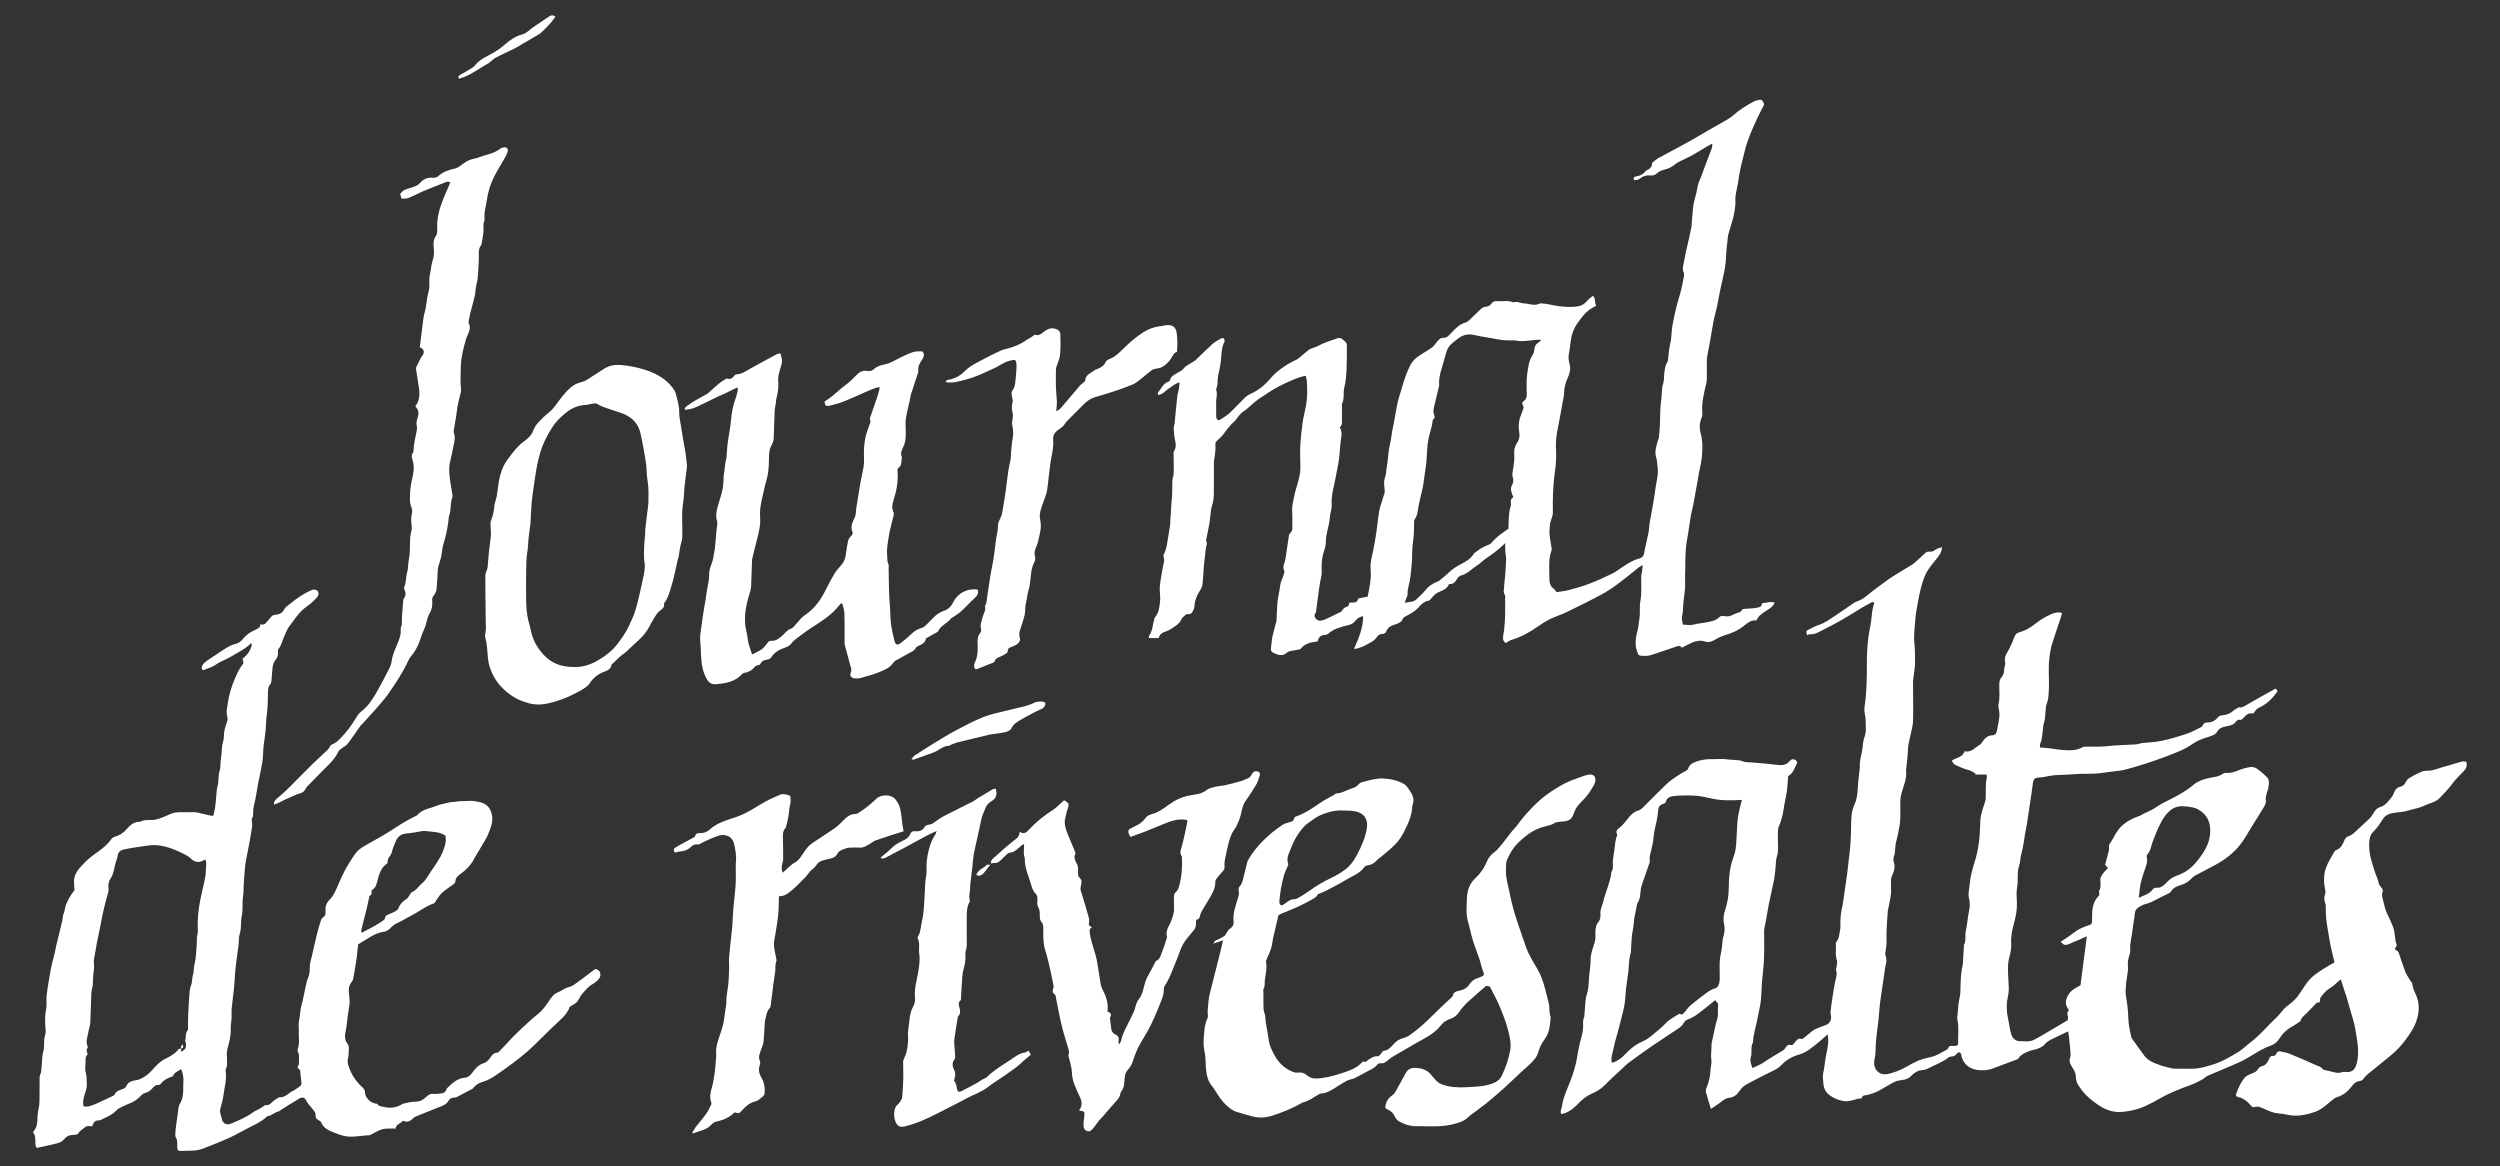 <?xml version="1.0" encoding="utf-8"?>
<!-- Generator: Adobe Illustrator 27.3.1, SVG Export Plug-In . SVG Version: 6.00 Build 0)  -->
<svg version="1.1" id="Ebene_1" xmlns="http://www.w3.org/2000/svg" xmlns:xlink="http://www.w3.org/1999/xlink" x="0px" y="0px"
	 viewBox="0 0 3840 1791.5" style="enable-background:new 0 0 3840 1791.5;" xml:space="preserve">
<rect x="0" y="0" width="3840" height="1791.5" fill="#333333" stroke="none"/>
<style type="text/css">
	.st0{fill:#FFFFFF;}
</style>
<g>
	<path class="st0" d="M3176.7,1584.2c-9.7,4.6-18.6,8.6-27.3,13.1c-3,1.5-6,3.6-8,6.1c-3.4,4.2-7.9,6.1-12.6,7.8
		c-3.6,1.3-7.5,1.6-11.1,3c-6.7,2.6-13.4,5.2-17.6,11.7c-0.5,0.8-1.8,1.3-2.8,1.7c-11.8,4.5-23.7,8.7-35.5,13.3
		c-8.5,3.3-17.9,3.9-26.1,2.3c-10.2-2-19.2-8.1-22.5-19.5c-0.7-2.6-0.1-6.2-4.3-7.5c-1.1,0.7-2.8,1.4-3.6,2.6c-2,3-4.7,4-8.2,4
		c-1.5,0-3.2,0.6-4.3,1.5c-9.6,7.8-21.6,11.5-32.3,17.4c-3.4,1.9-7.9,1.7-11.9,2.6c-5.7,1.4-10.1,5.4-14.1,9.2
		c-4.7,4.6-10.7,5.2-16.2,5.9c-4.8,0.6-8.7,2.4-12.6,4.6c-7.3,4.1-14.5,8.7-22,12.5c-4.6,2.3-9.7,3.7-14.6,5.2
		c-3.5,1.1-8.1-0.4-9.5,4.9c-0.1,0.3-0.7,0.6-1.2,0.6c-8.8,0.5-16.8,5.4-26,4.1c-7.9-1.1-15-4.1-21.3-8.4
		c-6.1-4.2-9.8-10.5-10.3-18.1c-0.4-5.8-1.7-11.4-0.2-17.4c1.5-6.3,2-12.8,3-19.2c1.6-10.5,4.7-20.8,4.6-31.5c0-2.2-0.5-4.4-0.9-8
		c-6.2,5.4-11.2,10.2-16.7,14.5c-8.3,6.5-16.2,13.5-26.9,16.5c-10.5,3-20,8.1-27.7,16.4c-6.5,7-15.8,9.8-24,14.2
		c-9.8,5.2-19.7,10-29.4,15.3c-4.3,2.4-7.8,5.7-10.7,10.1c-3.5,5.3-8.5,9.9-16,10.5c-5.5,0.5-9.8,4.4-14.2,7.7
		c-4.1,3.1-8.5,5.9-13.7,9.4c-2.7-9-5.4-17-7.6-25.2c-0.6-2-0.2-4.7,0.6-6.7c3.5-8.8,6.1-17.5,6.3-27.3c0.1-5.1,2.2-10.7,1.3-15.9
		c-1.2-7.3,0.5-14.4,0.2-21.6c-0.1-3.7,1-7.5,1.8-11.3c2.2-9.9,3.9-19.8,6.9-29.4c2.3-7.4,0.6-14.8,1.5-22.1
		c0.5-3.9-2.9-4.7-4.4-7.6c-7.3,5.9-13.9,11.4-20.7,16.6c-6.6,5-13,10.3-21.2,12.9c-2.7,0.8-5.5,3.5-6.9,6c-1.9,3.6-4.7,6-7.9,8.1
		c-13.7,9.2-27.6,18.1-41.2,27.4c-12.1,8.3-23.9,17-35.7,25.7c-2.4,1.7-4.5,3.9-6.6,5.9c-10,9.3-20.2,18.4-29.7,28.2
		c-5.9,6.1-13,9.9-20.4,13.2c-7.5,3.3-13.5,8.1-19.1,13.9c-5.8,6.1-12,11.9-20,15.1c-2.2,0.9-4.6,1.4-7,2.2c-2.4-4.8,0.5-8.5,1-12.3
		c1.5-11.4,6.1-22.1,10.4-32.5c4.4-10.6,8-21.2,10.7-32.2c1.9-7.7,2.8-15.5,4.4-23.3c1.2-6,2.5-12,4.3-17.9
		c2.3-7.7,3.1-15.5,2.6-23.5c-0.1-2,0.6-4,1-5.9c0.2-0.9,0.8-1.7,0.9-2.6c0.6-7,1-14,1.6-20.9c0.4-4,0.7-8.2,2-12
		c2.8-8,3.1-16.2,3.5-24.6c0.5-9.9,2.7-19.8,2.6-29.6c-0.1-9.8,3.8-18.4,6.4-27.3c1.5-5,0.8-9.8,0.9-14.7c0.1-6,0.9-11.7,4.9-16.4
		c3.2-3.8,3-8.5,2.8-13c-0.1-3.1,0.4-5.6,1.5-8.5c1.8-4.9,3-10,4.4-15c3.7-13.2,9.6-25.8,11-39.7c3.8-5.8,1.7-12.3,2.3-18.4
		c0.8-7.6,2.5-15.1,3.2-22.7c0.5-5.3,1.2-10.3,3.3-15.2c0.2-0.4,0.3-1,0.1-1.3c-3.3-5.9,0.9-8.3,4.8-11.6c4.1-3.5,7.6-7.7,10.9-12
		c4.6-6.1,9.5-11.4,17.3-13.5c2.5-0.7,4.7-2.8,6.6-4.6c12.4-12.2,24.4-24.7,37-36.6c5.2-4.9,11.4-8.8,17.4-12.9
		c3.9-2.7,8.3-4.6,12.3-7.1c1.2-0.8,2.5-2.1,2.9-3.5c1.7-5.5,6-7.8,10.7-9.7c8.3-3.4,17.1-4.5,26-4.3c7.8,0.1,15.7-0.9,23.2,0.3
		c8,1.4,16.2-0.1,24,3.1c4,1.6,8.9,1.2,13.4,1.6c7.7,0.7,15.3,1.2,23,1.9c4.7,0.4,9.4,1,14.1,1.6c8,1,15.7,1.7,21.6-5.8
		c2.7-3.4,6.3-3.4,9.6-0.6c1,0.9,1.9,3.2,1.4,4.1c-3.7,6.8-5.3,15.1-13.6,19.8c-0.6,7.4-1,15.3-1.9,23.1c-0.6,4.9-1.9,9.7-2.8,14.6
		c-0.8,4.4-1.7,8.9-2.3,13.3c-1.2,9-3.6,17.6-7.2,26c-1.3,3-1.5,6.6-1.6,10c-0.1,7.3,0.3,14.6,0.3,21.9c0,5,0,9.8-1.8,14.8
		c-1.6,4.3-1.3,9.4-1.8,14.1c-0.6,5.8-1.1,11.7-1.9,17.5c-0.4,3.1-1.1,6.2-1.8,9.3c-2.3,10.9-4.8,21.8-7,32.8
		c-1.4,6.9-2.3,13.8-3.6,20.7c-1,5.5-2.2,10.9-3.2,16.4c-0.3,1.8-0.3,3.6-0.3,5.4c0,13.5,0.4,27-0.2,40.5c-0.4,11.5-1.9,23-3,34.5
		c-0.1,0.9-0.1,1.8-0.2,2.7c-0.6,9.5-0.7,19-1.8,28.5c-0.9,7.6-3,14.9-4.2,22.5c-2.2,13.6-7.2,26.6-7.7,40.4
		c-4.2,7.3-0.9,15.6-3.4,23.3c-1.7,5.3,0.8,10.6,2.4,16.2c6.7-3.2,13.2-5.6,19-9.7c9.2-6.5,19.1-11.8,28.7-17.8
		c1.4-0.9,2.5-2.5,3.4-3.9c1.8-3,3.7-5.2,7.7-4.1c3.8,1,5.1-2.5,6.8-4.5c2.8-3.2,4.9-6.6,10-4.7c0.8,0.3,2.2-0.5,3-1.2
		c3.9-3.1,7.7-6.4,11.6-9.5c1.8-1.4,3.5-3,5.5-3.9c5.3-2.4,10.7-4.7,16.3-6.5c7.4-2.4,10.4-9.3,8.4-16.1c-0.7-2.4-0.2-5.2,0.1-7.9
		c0.6-5.4,1.3-10.7,2.2-16.1c1.8-10.9,3-21.9,5.8-32.5c1.1-4.2,1.7-7.6,0.1-11.6c-0.6-1.4,0.5-3.4,0.7-5.2c0.3-3.6,1.6-7.6,0.5-10.8
		c-3-8.3-0.7-16.7-1.6-25c-0.1-0.7-0.1-1.6,0.2-2c4.9-5.1,4.9-11.9,6.2-18.2c0.4-2,0.8-4.1,0.7-6.1c-0.6-11.4,0.8-22.6,3.4-33.7
		c1-4.6,1.4-9.4,2.1-14.1c1.7-12.1,3.7-24.1,5.2-36.2c0.6-5.4,1.1-10.7,1.8-16.1c2.5-18.2,3.8-36.5,3.9-54.9c0.1-10.5,0.2-21.6,5-32
		c3.8-8.1,4.9-17.2,5.3-26.3c0.4-10.1,2-20.2,3-30.3c0.1-0.7,0.2-1.4,0.2-2c-0.9-9.7,2.8-18.8,4-28.2c0.7-6,1-12.3,3.2-17.9
		c3.2-8.3,1.5-16.7,1.6-25c0.1-4.4-1.3-8.9-1.8-13.3c-0.6-5.9,0.9-11.6,1.5-17.5c1.8-17.6,2.3-35.3,2.2-53
		c-0.1-12.7,0.4-25.5,1.6-38.1c0.9-10.1,3.4-20.1,4.9-30.1c0.9-5.6,1-11.3,1.9-16.9c0.6-3.8,1.9-7.5,3-11.4c-1-1.5-2.3-2.2-4.3-1
		c-4.9,2.8-10,5.3-14.8,8.2c-10.3,6.1-20.3,12.7-30.7,18.6c-10.2,5.8-20.8,11.2-31.3,16.6c-5.6,2.8-11,6.2-17.8,5.5
		c-1.3-0.1-2.8,1-4.2,1.6c-1.8-6.1-1.9-6.7,2.1-8.7c5.4-2.8,10.8-5.6,16.6-7.5c9-3,16.4-8.7,24.1-13.7c9.9-6.4,19.4-13.4,29.2-20
		c2-1.4,4.5-2.1,6.8-3c5.4-2,9.8-5.4,14.2-9.1c9.6-7.9,19.8-15.1,29.8-22.5c2.9-2.1,5.9-4.2,9-6.1c10.2-6.3,20.4-12.5,30.6-18.7
		c0.8-0.5,1.4-1.1,2.1-1.7c5.6-5,11.2-9.9,16.6-15.1c2-1.9,4.1-2.7,6.8-2.4c3.3,0.3,5.9-0.4,8.7-2.7c2.5-2.2,6.4-2.7,10.3-4.2
		c0.2,6.7-2.9,10.8-5.9,14.9c-5.7,7.8-12.7,15-17.3,23.4c-4.3,7.8-7,16.7-9.2,25.4c-2.9,11.5-4.8,23.3-6.9,35.1
		c-0.7,3.8-1.2,7.6-1.4,11.4c-0.8,12.2-2.8,24.6-1.6,36.7c1.1,10,1.1,19.9,1.1,29.9c0.1,7-1.3,13.9-2.1,20.9c-0.3,3.1-1,6.3-1,9.4
		c0,20.1,0.5,40.2,0,60.2c-0.2,7.6-2.7,15.1-4.2,22.7c-1.3,6.8-3.4,13.4-3.6,20.6c-0.3,10.6-1.8,21.1-2.8,31.7
		c0,0.5-0.1,0.9-0.1,1.4c1.3,12.2-3.9,23.1-7,34.4c-0.9,3.5-1.7,7.1-1.8,10.6c-0.2,10,0.4,20.1-0.2,30.1c-0.4,7.6-2.1,15.2-3.5,22.7
		c-0.9,4.6-2.3,9.1-3.5,13.6c-0.2,0.6-0.1,1.4-0.1,2c0,0.7-1.3,14.7-1.6,15.3c-2.2,4.3-2.1,8.6-0.7,13.2c1.9,6.2,0,12.2-2.6,17.8
		c-1.5,3.2-2.3,6.3-2.1,9.8c0.2,4.1-0.3,8.3,0,12.3c0.7,9.9-2.5,19.2-3.9,28.8c-0.1,0.9-0.8,1.7-0.9,2.5c-0.8,11-1.6,22-2.1,33.1
		c-0.3,6.6,0.2,13.3,0,19.9c-0.1,3.3-1,6.7-1.3,10c-0.3,2.7-1.1,5.8-0.1,8.1c3,7.2-0.3,13.8-1.1,20.7c-0.8,6.5-1.8,13-2.8,19.5
		c-1.5,10-2.9,20-4.4,30.1c-0.1,0.9-0.3,1.8-0.4,2.7c-1.2,12.6-2,25.3-3.8,37.9c-1.8,12.6-2.9,25.2-3.1,37.9
		c-0.1,4.9-1.8,9.8-2,14.7c-0.5,12.7,9.7,20.7,21.8,17.7c9.7-2.4,19-5.8,27.6-10.9c6-3.6,12.3-6.8,18.7-9.6c4.7-2,9.7-3.5,14.8-4.4
		c7.9-1.3,14.9-4.5,21.7-8.6c3.7-2.3,8.6-3,10.1-8.2c0.2-0.7,1.9-1.2,2.9-1.3c1.6-0.2,3.2,0.1,4.8,0.1c5.8-0.2,6.6-0.7,6.6-6.2
		c-0.2-11.8,1.4-23.7-1.3-35.4c-0.2-0.9-0.1-1.8,0-2.7c0.4-4,0.9-8,1.2-12c0.4-5.2,0.5-10.2,1.9-15.4c1.8-6.6,1.8-13.9,1.9-20.9
		c0.2-10.9,0.9-21.8,3.4-32.4c0.1-0.2,0.1-0.4,0.1-0.7c0.6-9.2,1.1-18.5,1.7-27.7c0-0.4-0.4-1-0.2-1.3c4.1-6.9,1.5-14.8,3.1-22
		c1.4-5.9,1.9-12,2.9-18c0.6-4,1-8,1.9-12c1.6-7,1.8-13.8-0.1-20.8c-0.9-3.4-0.3-7.3-0.1-10.9c0.2-3.1,1-6.2,1.3-9.3
		c0.9-11.8,3.9-23.1,7.5-34.3c3.4-10.7,5.6-21.6,7-32.8c1.3-10.5,1.3-20.9,1.9-31.3c0.5-9.8,4-18.9,7-28.1c0.6-1.9,1.1-3.9,1.2-5.9
		c0.6-10.7-0.8-21.4,1.7-32c0.3-1.3-0.1-2.7-0.3-4.8c-5.9,0-11.7,0-17.5,0c0.1-0.6,0.3-1.1,0.4-1.7c-3.5-1.8-6.8-4.4-10.5-5.2
		c-6.9-1.6-13.2-4.7-19.6-7.5c-3-1.3-4.9-3.8-6.1-7.1c6.5-4.8,16.4-4.3,19.5-14.3c10.5,2.5,16.3-6,24-10.4c1.3-0.7,2.2-2.3,3-3.6
		c3.9-5.9,8.6-10.4,16.3-10.6c4.4-0.1,5.9-4,6.4-7c1.5-9.5,4.7-18.9,3.6-28.7c-0.3-2.4-0.8-4.9-1.1-7.3c-0.2-1.1-0.6-2.3-0.3-3.4
		c2.7-10.5,1.2-21.3,1.4-31.9c0.1-4,0.7-7.5,3.4-10.7c2.5-2.9,4-6.2,3.9-10.5c-0.1-4.2,2.6-8.7,1.7-12.5c-1.7-6.7,1-11.4,4.1-16.8
		c3.9-6.9,7.2-14.2,9.8-21.6c1.5-4.1,3.5-6.5,7.5-7.6c10.2-2.7,18.8-8.2,27.1-14.8c6.5-5.2,13.9-9.4,21.5-12.8
		c5.1-2.3,11-4.2,17.5-2.1c-0.7,2.3-1.2,4.4-1.9,6.5c-4.7,14.1-9.5,28.2-14,42.4c-1.5,4.9-2.1,10.1-3,15.2
		c-3.1,18.9-0.5,37.8-1.6,56.6c-0.4,6.5-0.7,13-3.3,19.3c-1.2,3-1.2,6.6-1.6,10c-0.7,5.6-0.4,11.5-2,16.8c-3.4,11.1-1.6,23-6.2,33.9
		c-0.7,1.5-0.3,3.5-0.4,5.8c2.1,0.2,3.9,0.3,5.6,0.4c9.7,0.6,19.2,2.7,28.7,3.4c10.3,0.8,21,1.6,30.7-4c1.3-0.7,3-1,4.5-1
		c8.2-0.1,16.4,0.1,24.6-0.1c5.9-0.2,11.7-1,17.6-1.5c0.2,0,0.5-0.1,0.7-0.1c11.5-0.6,23-1.1,34.5-1.8c2.2-0.1,4.4-0.7,6.6-1.2
		c0.9-0.2,1.6-0.7,2.5-0.8c10.3-1.1,20.8-1.3,30.9-3.5c13-2.7,25.8-6.6,38.4-10.8c7.5-2.5,14.4-6.4,21.5-9.8c1.3-0.6,2.7-1.7,3.2-3
		c1.3-3.6,4-4.6,7.4-4.6c6.8,0,11.9-2.9,16.2-8.1c1-1.3,2.9-2.4,4.6-2.6c7.1-0.7,13.6-2.4,19-7.5c2.1-1.9,4.9-3.1,8.4-5.2
		c3.7,1.3,7.5-1,11.8-3.6c14.6-8.6,29.6-16.7,44.6-25.1c1.3,1.6,2.1,2.6,3,3.7c-7.3,11.5-16.8,20.3-29.1,26
		c-2.3,1.1-4.5,3.2-5.7,5.3c-1.2,2-2.3,3.6-4.6,3.2c-5.6-0.9-8.9,2.5-12.2,6c-2.2,2.3-3.9,4.9-8,3.6c-1.1-0.3-3.5,1.9-4.7,3.4
		c-3.1,4.2-7.5,5.5-12.3,6.4c-3.5,0.7-7.1,1.4-10.3,2.9c-2.3,1.1-4.4,3.3-5.8,5.6c-2.6,4.3-6.6,5.8-11,7.3c-6.4,2.1-12.9,4-19,7
		c-6.2,3-11.6,7.5-17.7,10.8c-5.9,3.2-12.2,5.8-18.5,8.3c-8.2,3.3-16.4,6.4-24.7,9.3c-10.4,3.7-20.9,7.2-31.5,10.4
		c-7.4,2.3-14.9,4.2-22.3,6.1c-2.6,0.7-5.4,0.9-8.1,1.2c-7.8,1-15.7,1.7-23.4,3c-14.7,2.4-29.6,0.7-44.3,2.1
		c-9.3,0.9-18.5,0.7-27.8,1.4c-6.9,0.5-13.6,2.2-20.5,3.3c-2.2,0.3-4.6,0.1-6.8,0.5c-5.3,0.8-7,3.3-7.6,8.6
		c-1.2,10.6-2.9,21.1-4.5,31.6c-0.7,5.1-1.5,10.3-2.3,15.4c-0.8,5.4-1.6,10.7-2.5,16.1c-0.9,5.1-2,10.2-2.8,15.3
		c-1.5,10.2-2.9,20.4-5.7,30.4c-1.6,5.8-1.3,12.3-3.3,17.9c-3.8,10.9-0.9,22.1-3.1,33.1c-1.5,7.7-0.6,16-0.3,23.9
		c0.4,10.3-1.5,20.3-4.2,30.2c-2.8,10.6-5.4,21.1-4.6,32.2c0.5,7.7-1.2,15.2-3.2,22.7c-1.5,5.6-1.9,11.7-1.8,17.5
		c0.1,9.5,1.1,19.1,1.3,28.6c0.1,4.7-0.6,9.5-1.6,14.1c-2.3,10.6-2,21.1,0.3,31.7c1.9,8.3,2.5,16.9,5.1,25.1
		c1.9,6.1,6.7,10.4,13.1,10.4c7.2,0,14.8,1.5,21.5-1.9c7.9-3.9,15.3-8.6,22.9-13c9.5-5.6,19-11.2,29.3-17.3c0-1.8,0.7-5-0.2-7.6
		c-1.2-3.4-0.1-5.5,2-7.5c-1.7-3.3-4-6.2-4.5-9.3c-0.9-6.2,1.3-11.9,5.2-17c4.4-5.8,10.8-8.8,17-12.1c3.2-24.8,6.4-49.5,9.8-75.3
		c-5.5,2.4-10.3,4.5-15.1,6.6c-4.1,1.8-8.4,3.3-12.4,5.3c-5.2,2.5-9.1,1.5-12.5-3.8c2.1-1.3,4.2-2.4,6.1-3.8
		c4.8-3.3,9.7-6.6,14.3-10.2c6.9-5.4,14.9-8.6,23.1-11.3c3.3-1.1,4.5-2.6,4.5-5.7c0-3.4,0-6.9,0.1-10.3c0.2-10.8,2-21,10.3-29
		c0.8-0.8,0.8-2.7,0.8-4.1c0-1.1-0.9-2.5-0.5-3.2c3.5-5.6,2.2-11.5,1.9-17.6c-0.1-2.9,2.1-6.3,3.9-9c2.2-3.1,5.2-5.7,8-8.9
		c-1.4-1.6-2.8-3.1-4.4-4.9c1.9-7.3,3.9-14.8,5.8-22.4c0.1-0.2,0.2-0.4,0.2-0.7c0.2-2.9-0.6-6.6,0.8-8.7
		c6.8-9.8,10.9-21.6,20.4-29.4c6.8-5.6,14.5-10,22.9-12.9c0.9-0.3,1.8-0.4,2.6-0.8c8.7-5.2,18.4-8.3,26.8-14.3
		c6.5-4.7,14.1-8,21.3-11.7c12.3-6.3,24.3-12.9,34.9-21.9c6.3-5.4,13.8-8,21.8-10c8.2-2,17.1-2,24.3-7.6c1.1-0.8,3.1-0.8,4.6-0.7
		c7,0.5,13.2-1.8,19.6-4.4c5.4-2.2,11.2-3.8,16.9-4.6c3.1-0.5,7.2,0.4,9.7,2.1c5.7,4,11.1,8.6,16,13.6c4.2,4.4,2.8,10.4,2.2,15.7
		c-0.4,3.3-2.1,6.4-2.9,9.8c-0.7,3.2-1.9,6.1-1.1,9.8c0.7,2.9-0.9,6.8-2.5,9.6c-5.5,9.4-11.5,18.6-17.2,27.8
		c-2.2,3.5-4.3,7-6.4,10.5c-6,10.5-12.5,20.6-21.1,29.2c-8.4,8.4-17.9,15.3-28.2,21c-11.1,6.2-22.5,11.8-33.6,17.8
		c-1.9,1-3.7,2.7-5.2,4.3c-4.2,4.3-9.1,7.7-14.7,9.5c-6.5,2.1-13,3.8-16.8,10.5c-1.2,2.1-4.3,3.3-6.7,4.4
		c-11,4.8-20.9,11.9-32.7,14.9c-3.4,0.9-6.7,2.8-9.8,4.6c-4.1,2.4-6.3,5.9-6.5,11.1c-0.3,6.7-2.3,13.3-2.8,20
		c-0.9,11.7-4.9,23.1-4.1,35.1c0.2,3.5-1,7.1-2.1,10.5c-1.5,4.8-1.7,9.7-1.4,14.6c0.5,8.7-2,17-2.8,25.6c-0.6,6.8-1.3,13.8-0.1,20.5
		c1.8,10.5,3.1,21,3.4,31.7c0.3,10.4,2.3,20.7,4.8,30.8c0.1,0.4,0.1,1,0.4,1.3c6.5,9,12.8,18.1,19.4,27c6.1,8.3,15.5,11.5,24.7,14.7
		c5.9,2.1,12,3.4,18.1,4.9c1.5,0.4,3.2,0.3,4.7,0.4c9.6,0,19.2,0.3,28.8,0c9.4-0.3,18.4-3.2,27.4-5.8c15.1-4.5,28.6-12.4,41.8-20.6
		c6.3-3.9,11.5-9.4,17.5-13.9c15-11.3,26.7-25.9,40.3-38.6c4.4-4.1,7.8-9.4,12.1-13.7c3.5-3.5,7.8-6.2,11.5-9.5c3-2.7,6-5.5,8.4-8.6
		c7.8-10.2,13.4-22.2,23.2-30.7c5.2-4.5,11.2-8.3,17-12.1c5.4-3.5,11.2-6.6,16.7-9.8c-2.1-8.7-4.3-17.2-6.1-25.8
		c-1.7-8.1-2.6-16.3-4.2-24.4c-2.3-11.9-3.4-23.8-3.1-35.9c0-1.8-0.3-3.6-1-5.3c-1.7-4.2-1.6-8.4-0.2-12.7c0.6-1.8,0.9-4,0.5-5.9
		c-2.5-11.8-3-23.7,0.9-34.9c3-8.7,8.3-16.6,12.7-24.7c0.6-1.1,1.8-2.4,2.9-2.8c7.3-2.5,10.1-8.7,12.7-15c1.3-3.2,3.2-5.4,6.5-6.4
		c4.9-1.6,8.5-5,12.1-8.5c6.3-6.2,13.1-11.8,19.5-18c2.4-2.3,4.3-5.2,6-8c2.9-4.6,5.2-8.6,11.5-10.5c7.1-2.1,12.1-8.6,16.7-14.5
		c1.8-2.3,3.3-5,4.2-7.7c1.6-4.8,4.7-7.7,9.5-8.9c3.7-0.9,6.3-2.8,8-6.4c1.2-2.6,3.2-5.2,5.6-6.7c5.7-3.5,11.7-6.7,17.8-9.4
		c3.2-1.4,7-2,10.5-2c9.1,0.2,17-4.1,25.5-6.2c8.9-2.2,17.6-5.3,26.4-7.7c2.3-0.6,4.9-0.1,7.4-0.1c2.2,6.6-0.4,11.1-4.3,15.2
		c-5.5,5.8-11.5,11.2-16.1,17.6c-5.6,7.8-12.3,14.5-18.7,21.5c-3.9,4.3-8.5,7.2-14.2,9c-6.2,2-12.1,5.2-18.3,7.2
		c-6.2,2-12.7,3.1-18.9,5c-7.8,2.5-16.1,2.1-24,3.9c-5.1,1.1-9.8,3.4-13,8.2c-4.7,7.2-9.2,14.5-15.6,20.6c-4,3.8-5.3,9.1-5.8,14.9
		c-1.4,17.3,4.2,33,9.5,48.9c1.3,4.1,3.5,7.9,4.3,12.1c0.8,4.1,2.5,7.1,5.3,10c1.2,1.2,2.1,4,1.5,5.4c-1.7,4.4-0.9,8.4,0.4,12.6
		c1.6,5.4,2.4,11.1,4.3,16.3c2.2,5.9,5.4,11.5,7.8,17.3c2.1,5,4.4,10,5.3,15.2c1.3,6.8,1.1,13.9,3.7,20.6c0.3,0.9-0.5,2.6-1.3,3.5
		c-2.3,2.5-1.5,3.7,1.2,5.1c1.4,0.7,2.7,2.2,3.3,3.7c3.4,9.6,6.3,19.4,9.9,28.8c1.9,4.8,5,9.1,7.7,13.5c1.1,1.9,3.2,3.8,3.4,5.8
		c0.4,6.6,3.7,12.2,6.1,18c4.6,11.5,4.4,22.7,1.2,34.6c-3.5,12.8-10.8,23.3-18.4,33.6c-5,6.7-10.7,13.1-16.9,18.7
		c-10.3,9.2-21.5,17.5-32.1,26.4c-5.3,4.5-11.2,8.2-15.2,14.2c-1.1,1.7-3.7,3.1-5.8,3.3c-5.7,0.5-9.2,4.3-12.1,8.1
		c-5.9,7.6-12.5,13.5-22,16.3c-3.7,1.1-7.1,3.9-10.2,6.6c-7.6,6.6-15.3,13.3-24.8,16.5c-13.6,4.6-27.6,7.5-42.1,4.2
		c-4.6-1.1-9.4-1.7-14.1-2.1c-7-0.5-13.2-3.4-19.4-6c-5.6-2.3-10.8-6.1-17.5-3.4c-0.9,0.4-2.5-0.6-3.6-1.3c-1.1-0.8-1.9-1.9-2.8-3
		c-4.7-5.4-10.3-9.6-17.5-11.2c-3.5-0.8-4.6-2.4-3.3-5.8c3.1-8,6.5-15.9,11.7-22.8c3.5-4.6,8.8-6.4,13.8-8.4c3-1.2,5.4-2.4,7.3-5.4
		c1.7-2.7,4.1-5.1,8.1-5.6c2.2-0.3,4.5-2.7,6.1-4.7c1.6-1.9,2.6-4.3,3.5-6.6c1.1-2.6,2.7-4.2,5.7-4c2.7,0.2,4.4-1.4,5.3-3.6
		c1.3-3.4,4-3.7,6.7-3.2c4.9,1,9.8,1.9,14.4,3.8c13.4,5.5,26.8,11.3,40,17.3c3.3,1.5,7,1.8,9.7,5.5c1.7,2.3,6.6,2.3,10,3.3
		c1.9,0.5,3.8,1.1,5.8,1.5c4.5,0.9,8.9,2.6,13.8,0.4c2.3-1,5.4-0.2,8.1-0.2c6.9,0,11-2.7,13.5-9.1c3.2-8,3.6-16.2,3.5-24.9
		c-0.2-11-2.8-21.6-4.3-32.3c-1.4-9.5-4.9-18.7-7.4-28c-2.1-7.6-4.2-15.1-6.4-22.6c-0.6-2.1-1.6-4.2-2.3-6.3
		c-2-6.2-3.9-12.4-6.1-19.3c-1.6,1.3-3.1,2.5-4.5,3.8c-4,3.6-7.7,7.3-12.6,10.1c-5.4,3-9.6,8.4-13.6,13.3c-1.5,1.8-1.1,5.2-1.6,8.2
		c-1.6,0.1-3.4,0.3-4.3,0.3c-5.6,5.8-10.8,11.2-16,16.5c-3.4,3.5-8,6.1-9.2,11.5c-0.2,0.9-1.6,1.5-2.5,2.2c-3.6,2.4-7.2,4.9-11,7
		c-8.2,4.5-14.6,10.7-19.4,18.6c-3,4.9-7.3,8.4-12.5,10.2c-12.8,4.4-23.8,11.8-35.3,18.7c-11,6.7-23.4,11.2-35.2,16.4
		c-8.9,4-18.1,7.5-27,11.5c-3,1.4-5.4,4.2-8.4,5.8c-5.4,2.8-10.8,5.7-16.5,7.8c-16.4,6.1-32.6,12.1-47.9,20.9
		c-13.9,8-28.3,15.8-44.3,18.8c-8.5,1.6-17,3.1-26.1,1.7c-12.6-1.9-22.2-8.1-31.9-15.5c-9.1-6.8-16.8-14.6-22.8-24.2
		c-2.5-4-4.3-8.2-4.3-13.2c0-5.4-2.2-10.1-5.1-14.5c-3.2-4.8-6.1-9.3-3.7-15.8c1.3-3.6,0.3-8.1,0.1-12.2c-0.3-4.5-0.8-9-1.4-13.5
		C3178.4,1594.2,3177.5,1589.6,3176.7,1584.2z M2675.5,1228.6c-15.7,1-31,1.3-46.2-2c-7.9-1.7-15.8-3.7-23.8-4.3
		c-10.4-0.7-21-0.8-31.4,0.1c-6,0.6-13.6,0.9-15.5,9.6c-0.2,1.1-2.2,2.2-3.6,2.6c-5.7,1.9-7.5,4.2-8.1,9.9c-0.5,5.4-1,10.8-2.2,16.1
		c-2.1,9-4.4,17.9-5,27.3c-0.2,4.2-1.5,8.4-2.2,12.6c-1.3,7.6-4.7,14.8-3.4,22.8c0.2,1.2-0.7,2.5-1.1,3.8c-3.3,9.6-6.7,19.2-10,28.9
		c-0.9,2.8-2,5.5-2.5,8.4c-1.3,7.5-0.4,15.4-5.1,22.2c-1.3,1.9-1.3,4.7-1.8,7.1c-1.6,8-3.6,15.8-4.1,24c-0.4,6.9-2.3,13.7-3,20.7
		c-0.8,7.9-1,15.8-1.4,23.7c0,0.5-0.1,0.9-0.2,1.3c-2.9,9.4-3,19.1-3.7,28.8c-0.2,2.7-0.8,5.3-1.1,8c-0.8,6-1.8,12-2.5,18
		c-0.7,6.3-0.9,12.7-1.6,19c-0.4,4-1,8.1-1.9,12c-2.8,11.8-5.9,23.5-8.9,35.2c-2.1,8.1-4.9,16.1-6.4,24.2
		c-1.5,7.7-4.6,15.2-3.2,23.7c1.4-0.3,2.5-0.4,3.5-0.8c6.4-2.6,11.9-6.5,16.6-11.6c7.6-8.2,16.1-15.3,26.4-19.8
		c11.7-5,20.3-14.2,29.9-22c3.8-3.1,6.9-7.3,10.8-10.3c4.4-3.4,9.4-6.2,14.1-9.2c1.1-0.7,3-1.8,3.4-1.5c3.4,2.9,5.1-0.2,6.8-1.9
		c3.1-3.2,5.4-7.4,8.8-10.3c8.1-6.8,16.5-13.3,25-19.6c3.8-2.8,7.9-5.5,12.4-6.8c3.2-1,4.9-2,6.2-5.1c1.3-3,1.9-5.9,2-9.1
		c0.4-13-1.4-26,1.6-38.9c0.9-3.7,1.3-7.5,1.9-11.3c0.7-5.3,0.6-10.9,2.2-15.9c2.1-6.6,2.3-13.4,0.9-19.5
		c-1.7-7.6-0.5-14.2,1.8-21.2c3.6-11.1,5.5-22.5,5.5-34.1c0-15.3,1.3-30.3,6.5-44.8c1.7-4.9,3.4-9.9,4.1-15
		c1.1-8.5,1.3-17.2,1.8-25.8c0.5-7.5,0.5-15,1.7-22.3C2670.8,1246.5,2673.4,1237.6,2675.5,1228.6z M3285.1,1379
		c8.4-3.9,16.5-5.8,21.6-13c0.9-1.3,3.2-2.7,4.6-2.5c7.7,1.1,12.4-3.6,17-8.4c4.1-4.4,8.7-7.7,14.4-9.7c4.5-1.6,9.1-3.6,13.2-6
		c10.8-6.3,18.8-15.9,25.7-25.8c8.6-12.5,14.8-26.3,13.1-42.6c-1.3-12.7-7.3-21.3-18.1-27.6c-5.8-3.4-12.1-3.8-18.1-4.6
		c-8.5-1.1-16.9-0.5-24.4,5.5c-6.2,5-10.5,11-14.2,17.7c-3.1,5.6-5.7,11.6-8.2,17.6c-2.7,6.7-5.5,13.4-7.4,20.4
		c-1.1,4.3-2.5,8.1-5.3,11.5c-1,1.3-2.1,3.4-1.7,4.8c2,7.8-1.1,14.5-3.6,21.5c-2.3,6.4-4.3,12.8-5.7,19.4
		C3286.6,1364,3286.2,1371,3285.1,1379z"/>
	<path class="st0" d="M2005.6,577.2c-3.7,0.9-7,1.3-10,2.5c-10.3,3.8-20.3,8.1-30.1,13.2c-11.2,5.9-21.7,12.8-32,19.9
		c-5.7,4-10.8,8.8-16.1,13.4c-2.5,2.2-5,4.3-7.9,6.1c-4,2.5-6.8,7-10.1,10.7c-1,1.2-1.6,2.8-2.8,3.8c-7.1,5.8-12.3,13.3-17.7,20.5
		c-2.7,3.6-6.3,6.6-9.7,9.7c-2.4,2.2-2.6,4.5-2.3,7.9c0.5,5.5-0.6,11.1-1.2,16.7c-0.2,2.4-1.1,4.9-1.1,7.3
		c-0.1,16.2,0,32.5-0.1,48.7c0,7-1,13.8-3.2,20.5c-1.1,3.4-1.3,7.1-1.8,10.7c-0.7,5.1-1,10.3-1.9,15.4c-1.4,7.9-3.1,15.8-4.7,23.7
		c-0.2,0.9-0.8,2-0.4,2.5c2.7,4.1,0.1,7.9-0.3,11.8c-0.5,3.8-0.9,7.6-1.3,11.5c-0.7,6.3-1.5,12.5-2,18.8c-0.7,8.6-0.9,17.2-2,25.7
		c-0.4,3.2-2.2,6.5-4,9.3c-4.8,7.4-7.8,15.1-8.2,24c-0.1,3-1.9,6-3.3,8.7c-1.6,3.1-4.7,3.1-7.8,3.2c-1.2,0-2.6,0.8-3.5,1.7
		c-2,1.9-4.4,3.7-5.4,6.1c-3.1,7-9.3,10.4-15.1,14.3c-3.5,2.4-7.5,4.1-11.5,5.4c-4.5,1.5-7.1,4.5-8.5,9.2c-5,0-9.8,0-14.8,0
		c0.1-1.7-0.3-3.1,0.3-3.9c5.5-7.3,5.2-16.3,7.7-24.5c0.4-1.3,0.6-2.8,1.4-3.7c5.7-6.8,6.6-14.9,7.6-23.4c0.7-5.5,0-10.7-0.3-16.1
		c-0.8-11.9,2.6-23.3,4.2-34.9c0.9-6.3,4.1-12.5,1.2-19.2c-0.3-0.8,0.4-2.2,0.9-3.2c3.8-7.3,4.7-15.3,6-23.3
		c1.2-7.3,2.6-14.7,3.6-22c0.4-3.1-0.1-6.3,0.3-9.4c1.2-9.1,1-18.4,2-27.5c1.1-10.5,0.9-20.9,1.1-31.3c0-2.8,1.6-5.6,1.8-8.5
		c0.4-4.9,0.3-9.9,0.3-14.8c0-6.5-0.2-13-0.3-19.5c0-0.4,0.1-0.9,0.3-1.3c6.2-8.8,1-17.8,0.6-26.7c-0.3-5.2-1.4-10.3,0.5-15.4
		c0.5-1.4,0.4-3.1,0.5-4.7c1.3-12.6,2.4-25.3,3.8-37.9c0.5-4,1.9-8,2.6-12c0.5-2.8,0.5-5.8,0.8-9.9c-7,2.5-11.6,6.7-16.8,10
		c-5.1,3.2-8.8,9.1-16.2,9.6c0-1.6-0.5-3.1,0.1-3.7c5-5.9,7.7-14,16.1-16.7c0.9-0.3,2.2-1.3,2.3-2.2c1-6.1,6.4-8,10.5-10.8
		c3.6-2.4,7.6-3.5,10.7-7.5c3.5-4.4,9.5-6.8,14.4-10c1.1-0.8,2.4-1.4,3.4-2.3c8.7-8.3,17.1-16.9,26-24.9c3.9-3.5,8.9-6,13.5-8.7
		c1.1-0.6,3.6-0.7,4.1,0c0.9,1.3,1.7,3.7,1.1,4.9c-4.7,8.9-4.6,18.6-5.4,28.2c-0.5,5.1-1.6,10.2-2.5,15.2
		c-1.3,6.9-3.3,13.6-2.8,20.8c0.1,1.9-0.8,3.9-1.2,5.9c-0.3,1.5-1.3,3.3-0.8,4.6c2.2,6.2-0.3,12.3-0.2,18.4
		c0.2,6.4,0.1,12.8,0.1,19.2c0,1.6-0.1,3.3,0.2,4.8c0.8,3.1,3.5,4.5,6.2,2.7c5.1-3.3,10.3-6.5,14.7-10.6c7.8-7.3,15-15.3,22.6-22.7
		c2.5-2.5,5.6-4.7,8.8-6.1c11.9-5.2,21.7-13.2,30-22.9c11.5-13.4,25.7-22.8,41.5-30.1c1.4-0.6,2.6-1.8,3.8-2.8
		c4.5-3.7,9-7.5,13.5-11.2c1.2-1,2.6-1.8,4-2.4c3.7-1.5,7.7-2.5,11.2-4.4c9.5-5.3,20-8.1,30.1-11.8c1.6-0.6,4.2-0.5,5.6,0.4
		c6.2,4.4,8.5,7,8.5,10.1c0,12.7,0.1,25.5-0.5,38.2c-0.5,9.2-1.2,18.5-3.5,27.4c-2,8,0.7,16.4-3.3,24.1c-0.7,1.3-0.2,3.2-0.2,4.7
		c0,6.6,0,13.3,0,19.9c0,4.3,0.7,8.8-3.5,12c3.2,5,3.3,9.6,2.4,15.2c-2,11.6-2.1,23.4-3.7,35.1c-1.2,8.9-3.4,17.6-4.9,26.5
		c-2.4,13.9-7.1,27.5-6.1,42.1c0.4,6.5-2.5,13.3-2.9,19.9c-0.7,12.7-6.2,24.4-6.1,37.3c0.1,5.5-1.8,11.2-3.5,16.5
		c-3.1,9.7-3.2,19.5-2.8,29.5c0.2,5.1-1.6,10.2-2.4,15.3c-0.5,3.1-1.1,6.1-1.5,9.2c-1.7,12.2-3.3,24.5-4.9,36.7
		c-0.1,0.4,0,1.1-0.2,1.3c-3.6,3.8-1.9,7.6,0.8,10.3c3.5,3.3,8.4,2.2,12.3,0.6c8.6-3.6,16.8-7.9,25.2-12c0.4-0.2,1-0.3,1.2-0.7
		c2-4.2,5.2-6.8,9.9-7.9c1-0.2,1.3-3.5,2.1-5.6c5.3-0.4,11.9,1.6,13.7-6.3c4.8-1,9.4-2,14.4-3c2.5-13.6,5.9-27.3,4.5-41.5
		c-1-10.2,2-19.8,4-29.6c1-5,1.9-10,2.8-15c0.9-5.1,1.7-10.3,2.4-15.4c1.1-8,1.9-16,3.1-24c0.6-4.4,1.4-8.8,2.6-13
		c2-7,4.6-13.8,6.5-20.7c0.6-2.2,0.2-4.7-0.1-7.1c-0.6-5.6-1.3-11,0.8-16.7c1.6-4.3,1.7-9.2,2.4-13.8c0.5-3.3,1.1-6.7,1.5-10
		c0.7-6.2,1.2-12.5,2.1-18.7c0.8-5.3,2.2-10.5,3.1-15.8c0.7-4,1.1-8,1.8-12c1.1-6.3,2.5-12.6,3.7-18.9c1.5-8.2,2.7-16.5,4.5-24.6
		c1.5-6.8,3.6-13.5,5.7-20.2c2.5-8.2,4.8-16.4,7.9-24.4c3.7-9.3,7.3-18.8,15.5-25.4c2.6-2.1,5.5-3.9,8.3-5.7
		c5.3-3.4,10.9-6.5,15.9-10.3c2.8-2.1,4.8-5.4,7.1-8.1c3.1-3.7,6-7.3,11.8-6.6c1.8,0.2,4.3-1.3,5.8-2.7c3.7-3.4,6.9-7.3,10.5-10.7
		c4.6-4.3,9.2-8.2,15.9-9.9c4.2-1.1,7.5-5.5,11-8.6c4-3.7,7.8-7.7,11.8-11.4c2.6-2.4,5.2-4.5,9.4-4.5c2.5,0,5.9-2,7.3-4.1
		c2.4-3.8,5.5-4.6,9.2-4.3c8.3,0.5,16.7-1.6,24.8,1.8c6-2,11.5,1.5,17.3,1.7c3.5,0.1,6.9,1.1,10.4,1.6c4.4,0.6,8.7,0.7,12.9-1.4
		c0.9-0.5,2.2-0.3,3.4-0.2c6.6,0.2,13,2,19.5,3.1c11.8,2.1,23.6,3.1,35.8,1.3c7.7-1.2,11.9-5.7,16.5-10.8c1.9-2,4.4-3.5,6.7-5.3
		c4.7,4.7,1.9,10.6,5,15.3c-7.7,3.5-14.2,8-19.3,14.2c-7.7,9.3-15,18.5-18.2,31c-2.5,9.7-2.6,19.6-4.7,29.3c-1,4.9,0,10.5,1.3,15.4
		c1.9,7.5,0,14.2-3,20.8c-3.4,7.5-5.4,15.3-5.6,23.6c-0.1,4.5-1.3,8.9-2.1,13.4c-1.6,8.9-3.2,17.8-4.8,26.6
		c-1.6,8.6-3.6,17.2-4.7,25.9c-0.9,6.8-1.1,13.7-0.7,20.5c0.8,12.2-0.3,24.2-2,36.1c-2.8,20.2-3.2,40.3-2.9,60.6
		c0.1,6.4-3.6,11.7-4.3,17.7c-0.6,4.7-1,9.4-0.9,14.1c0.2,4.7,1.1,9.4,1.8,14.1c0.4,2.6,1,5.2,1.3,7.9c0.2,1.3,0.6,2.8,0.2,4
		c-5.4,14.5-3.4,29.5-3.4,44.3c0,5.4,1.2,11.2,6.5,14.9c1.6,1.1,2.6,3,4.5,5.4c6-1,12.6-1.5,18.8-3.2c10.9-2.9,21.8-5.9,32.3-10
		c12.2-4.7,24.1-10.2,35.8-16c6.4-3.2,11.9-8.1,18.1-11.9c6.9-4.3,13.8-8.5,21.8-10.5c4.3-1.1,6.9-3.3,7.7-8.2
		c1.7-10.2,4.5-20.2,6.5-30.3c1-5,1.1-10.2,1.8-15.3c0.5-3.8,1.5-7.5,2.1-11.3c2.3-13.3,5-26.5,6.6-39.9c1.5-12.3,5.7-24.4,3.5-37.1
		c-0.7-4.2-0.5-8.7-1.8-12.7c-3.2-9.4,0.2-17.9,2.5-26.6c0.3-1.3,1.2-2.5,1.4-3.8c0.6-6.3,1.3-12.6,1.6-18.9
		c0.7-13.2,0-26.5,2.1-39.5c1.3-8.4,0.1-17,3-25.4c1.8-5.2,1-11.2,1.8-16.8c0.8-5.3,1.1-10.7,4.3-15.4c0.6-0.9,1-2.1,1.2-3.1
		c1.1-8.2,1.3-16.7,3.3-24.6c2.5-9.5,1.8-19.2,3.5-28.6c2.9-15.9,6.5-31.7,11.3-47.2c2.9-9.3,4.5-18.9,6.4-28.5
		c0.4-2.1,0.5-4.7-0.4-6.4c-1.9-3.6-1.3-6.9-0.6-10.5c1.4-6.6,2.4-13.2,3.8-19.7c1.9-8.8,4.3-17.6,6-26.5c1.1-5.8,2.9-11.4,3.2-17.5
		c0.4-8.1,1.3-16.2,2-24.4c0.7-8.2,3.4-16.1,5.3-24.2c1.4-5.9,1.8-12,4.4-17.7c3.4-7.3,5.9-15.1,8.7-22.6
		c3.5-9.3,7.2-18.6,10.6-27.9c0.6-1.7,0.4-3.7,0.7-6.9c-3.3,1.8-5.2,2.8-7.1,3.9c-8,4.7-15.8,9.7-23.9,14.2
		c-5.1,2.9-10.5,5.1-15.7,7.8c-3.4,1.7-7,3.2-9.9,5.6c-4.8,4.1-10.1,6.9-16,8.4c-4.7,1.1-9,2.5-12.7,6c-2.4,2.4-5.6,3.6-9.4,3.2
		c-5.6-0.6-10.7,0.3-15.4,4.1c-2.7,2.2-6.4,3.4-10.6,3c-0.3-3.2-0.3-5.1,3.8-5.7c5.1-0.7,10-2.8,13.5-6.9c0.6-0.7,1.1-1.7,1.8-2
		c5.2-2.3,9.4-5.2,9-11.8c3.4-2.6,6.6-5.6,10.3-7.7c15-8.3,30.3-16.1,45.3-24.4c9.9-5.4,19.5-11.4,29.3-17
		c10.3-6,20.8-11.8,31.1-17.8c3.1-1.8,6.2-3.8,8.8-6.2c9.6-8.8,20.6-15.4,32-21.4c1.9-1,4.2-1.6,6.4-2c2.1-0.4,4.7-1.4,6.2,1.1
		c1.5,2.4,3.8,4.4,1.7,8c-3.8,6.8-7.1,13.8-10.4,20.9c-7.1,15.3-14,30.8-18.1,47.3c-3.8,15.1-7.9,30.1-9.9,45.6
		c-1.1,8.2-3.3,16.3-4.5,24.6c-0.6,4.5,0.2,9.2-0.3,13.7c-0.6,6.2-1.5,12.5-3,18.6c-2.2,8.8-5.2,17.3-7.6,26
		c-1,3.6-1.1,7.5-1.5,11.3c-0.7,6.9-1.9,13.8-2,20.8c-0.2,17.2-4.5,33.6-8.3,50.1c-2.3,10.1-3.9,20.3-6,30.4
		c-1.4,6.8-3.6,13.5-4.9,20.3c-2,9.9-3.4,20-5.2,29.9c-1.5,8.4-3.2,16.8-4.7,25.2c-0.4,2.5-0.6,5-0.6,7.5c0,8.4,0,16.9,0.1,25.3
		c0.1,6.2-1.7,11.9-3.1,17.9c-2.7,11.7-5,23.5-3.9,35.7c0.2,2.4,0,5-0.9,7.2c-3.5,8.3-3.9,16.6-1.4,25.3c3,10.7,2.6,21.7,1.9,32.5
		c-0.5,8.9-3,17.7-4.6,26.5c-0.7,3.8-1.2,7.6-1.9,11.3c-2.4,13.3-4.7,26.6-7.2,39.8c-1.1,5.7-2.9,11.3-3.8,17.1
		c-1.9,11.1-3.1,22.4-5.2,33.5c-3.9,19.8-2.6,39.9-3.4,59.9c-0.2,5.9,0.6,11.8-0.1,17.6c-1.4,11.4-2.8,22.8-3.3,34.3
		c-0.1,3.6-1.5,7.1-1.5,10.6c0,3.3,1,6.5,1.6,9.9c6.4,0.5,11.9,1.4,17.7-0.3c5-1.4,10.2-1.7,15.3-2.6c8.4-1.5,16.9-2.3,23.5-9.1
		c1.5-1.6,5.7-1.4,8.4-0.9c4.5,0.8,8.2-0.1,12.1-2.3c2.7-1.5,5.9-2.3,8.8-3.5c1.4-0.6,3.6-1.1,3.9-2.1c1.3-3.9,4.2-3.3,7.1-3.5
		c5.6-0.4,11.3-0.6,16.9-1.6c3.7-0.7,7.9-1.6,7.6-6.9c6.8-0.5,12.8-3.2,19.7-1c-2.3,5.4-6.3,8.4-10.8,11.1c-4.2,2.6-8.3,5.4-12,8.6
		c-2.1,1.8-3.4,4.6-5.6,7.8c-7-1.3-12.6,3.1-18.4,7.8c-8.8,7.1-19,11.8-30,14.9c-5.7,1.6-11.1,4.6-16.3,7.5c-4.6,2.6-8.8,3.8-14.2,2
		c-6.4-2.1-13.1-1-19.3,1.6c-5.4,2.3-10.6,5.2-16.3,8.1c-2.3-4.3-5.9-2.7-8.8-1.7c-13.2,4.3-26.2,9.2-39.4,13.2
		c-4.6,1.4-9.9,0.9-14.8,0.7c-1.5-0.1-3.7-1.6-4.2-3c-1.5-4-2.9-8.2-3.3-12.4c-0.7-8,0.6-15.8,2.8-23.6c1.5-5.1,1.5-10.7,2.5-16
		c2-9.7-0.1-19.7,1.8-29.1c2.6-13.4,0.7-26.6,1.4-39.9c0.1-1.3,0.8-2.6,1-3.9c0.4-3.2,0.7-6.5,1.2-11.1c-2.7,1.3-4.2,1.7-5.3,2.6
		c-6.9,5.5-13.5,11.3-20.5,16.6c-10.5,7.8-20.7,16.3-32.1,22.7c-19.2,10.8-39,20.3-58.8,30c-8.5,4.2-17.7,6.9-26.2,11.1
		c-6.9,3.4-13.4,7.7-19.7,12.1c-12.1,8.4-24.9,15.5-39.2,19.6c-2.9,0.8-5.5,3.1-8.5,4.8c-5.5-3.3-4.5-8.5-3.7-13.7c0.3-2,0.8-4,1-6
		c2.1-16.1,1.7-32.2,1.6-48.4c0-2,0.5-4.6-0.5-6c-3-4.4-0.9-8.9-0.9-13.3c-0.1-4.7,1-9.4,1.3-14.1c0.7-9,1.4-18.1,1.7-27.1
		c0.1-4-1.1-8-1.3-12c-0.3-4.2-0.1-8.5-0.1-13c-1.4,1.4-3,2.9-4.6,4.4c-7.4,7.1-15.7,13-24.1,18.7c-5.6,3.8-10.4,8.9-16.2,12.5
		c-7.4,4.6-13.2,11.8-22.2,14c-2.8,0.7-5.3,2.6-7.1,5.8c-2.4,4.2-5.8,8.4-12,7.5c-2.7,6.5-8.5,9.6-14.4,11.8
		c-5.5,2.1-9.2,5.6-12.6,9.9c-1.2,1.5-2.7,3.6-4.4,3.9c-7.3,1.2-11.9,6-16.4,11.2c-2,2.3-4.6,4.4-7.2,6.1c-4,2.6-8.1,4.9-12.3,7.1
		c-2.5,1.4-4.2,2.9-5,5.9c-0.4,1.5-2.7,2.8-4.4,3.7c-2.4,1.3-4.9,2.3-7.5,3c-5.8,1.6-10.2,4.6-12.5,10.5c-0.9,2.4-3.2,3.5-6.1,3.6
		c-3.5,0.2-6.1,1.7-8.2,4.9c-4.3,6.5-11.7,9.2-18.1,12.8c-4.1,2.3-8.8,3.5-13.2,5c-1,0.3-2.1,0.2-3.8,0.2
		c7.4-16.2,13.8-32.1,14.1-49.9c-6.2,0.3-9.8,4.2-13.1,8c-2.5,3-5.2,4.3-9,5.3c-11.3,2.9-22.9,5.3-32,13.7c-1,1-2.8,1.3-4.3,1.5
		c-7.3,0.8-9.5,2.5-11.7,10.2c-10.4,0.7-20.2,3.5-26.6,11.9c-5.7,1-10.8,1.9-15.8,2.9c-1.5,0.3-3.2,1-4.3,2
		c-6.4,6.2-13.1,4.3-20,1.1c-3.3-1.5-5.4-3.3-4.9-7.2c0.8-6.1,1.1-12.2,2.3-18.2c1.7-7.9,4-15.6,6.1-23.4c0.1-0.4,0.1-0.9,0.2-1.4
		c0.5-9.7,0.6-19.5,1.6-29.1c0.9-8.5,3.1-16.8,4.1-25.3c0.7-6,4-10.9,5.4-16.5c0.5-1.7,1.5-4,0.8-5.2c-3.3-6.5,0.6-12.1,1.7-18
		c0.7-3.5,1.1-7.1,1.6-10.6c1.3-8.7,2.5-17.4,3.9-26.1c0.2-1.2,1-2.7,1.9-3.5c3.1-2.4,3.4-5.6,3.3-9.2c-0.2-8.2,0.3-16.4-0.3-24.6
		c-0.6-8.6,2.2-16.5,3.6-24.7c1-6,3.3-11.7,4.8-17.6c1.5-5.8,3.2-11.7,3.9-17.7c0.7-6.3,0.1-12.7,0.1-19.1c0-8-0.3-16,0.2-24
		c0.8-11.1,1.9-22.1,3.5-33.1c1.2-8.2,3.4-16.3,4.9-24.5c2.3-12.1,2.6-24.4,1.6-36.7C2007.6,584.6,2006.5,581.5,2005.6,577.2z
		 M2366.4,523.4c0-0.5-0.1-1.1-0.1-1.6c-1.4,0-2.8-0.1-4.2,0c-2.4,0.2-4.9,0.5-7.3,0.7c-4.3,0.5-8.5,1-12.8,1.3
		c-2.7,0.2-5.4,0.2-8,0.1c-2.4-0.2-4.8-0.9-7.3-1c-5.9-0.2-11.9,0.1-17.8-0.5c-6.4-0.6-12.8-2.1-19.2-3.2
		c-7.7-1.3-15.5-2.3-23.1-4.2c-9.9-2.5-18.8-1.5-26.8,4.9c-1.2,1-2.5,1.9-3.8,2.9c-6.3,4.6-12,9.7-14.2,17.6
		c-2.4,8.6-5,17.2-7.5,25.8c-2.3,8-4.4,16.1-3.8,24.6c0.1,0.7,0.1,1.4-0.1,2c-2.5,10.5-4.9,20.9-7.5,31.4c-1.1,4.7-2,9.2,0.2,13.9
		c0.6,1.1,0.9,3.5,0.3,3.9c-4,2.9-2.8,7.4-3.8,11.1c-2.6,9.5-5.4,19-6.7,28.7c-1.6,12.7-1,25.7-3.3,38.5c-1.6,8.8-2.2,17.8-3.9,26.6
		c-1.9,10.1-4.8,20-6.7,30.1c-1.3,7.3-1.6,14.8-6.3,21.1c-0.8,1.1-0.5,3.1-0.6,4.6c-0.5,9.2,0.1,18.4-1.5,27.8
		c-1.9,10.9-1.2,22.2-2,33.4c-0.5,7.6-1.5,15.1-2.3,22.7c0,0.2-0.2,0.4-0.2,0.6c-0.7,8.7-4.6,16.8-4,25.7c0.1,1.3-0.7,2.6-1.2,3.9
		c-0.9,2.7-1.9,5.3-3.3,9.1c6.7-1.7,13.1-0.6,17.9-5.2c5.1-4.9,10.5-9.6,14.8-15.1c4.3-5.4,9.6-8.8,15.7-11.4
		c1.7-0.7,3.5-1.3,4.8-2.4c5.4-4.4,10.9-8.8,16-13.6c5.4-5,11.5-8.8,18-12.1c7-3.6,13.9-7.6,18.3-14.6c0.6-0.9,1.3-1.9,2.2-2.5
		c6.3-4.8,12.8-9.2,20.4-11.9c2.1-0.7,4.2-2,5.6-3.7c7.2-8.8,16.6-15,25.7-21.3c0.5-12.3,0-24.6,3.9-36.4c0.3-0.8,0.1-1.8-0.1-2.7
		c-0.9-3.9-0.1-7.2,3.8-9.2c-0.6-1.4-1.1-2.4-1.5-3.5c-1.9-5.2-3.6-10.2-0.4-15.6c2.4-4.1,2-8.5,0.6-13.2c-0.8-2.6,0.1-5.7,0.4-8.6
		c0.6-4.9,1.7-9.8,2.1-14.7c0.3-4.3,0.2-8.7,0-13c-0.3-6,1.9-11.2,5-16c2.8-4.4,3.7-8.8,2.9-14c-0.9-5.8-1.3-11.8-0.4-17.6
		c0.9-5.9,3.6-11.6,5.7-17.3c1.1-2.9,1.8-5.6-0.1-8.4c-1.4-2.1-1-3.9,1-5.3c4.5-3.3,5.9-7.7,5.2-13.2c-0.4-3.1,0-6.4-0.2-9.6
		c-0.4-11.6,1-23,3.4-34.4c0.9-4.5,2.5-8.6,4.9-12.5c2-3.2,3.5-7.1,3.7-10.8c0.3-3.6,1.4-6,3.9-8.3
		C2363.1,526.4,2364.7,524.9,2366.4,523.4z"/>
	<path class="st0" d="M619,1721.3c-3.3,4.6-10.4,4.9-11.5,12.2c-4.9,0-9.9-0.2-14.8,0.1c-3.1,0.2-6.3,0.9-9.1,2.1
		c-5,2.2-9.8,4.9-14.6,7.4c-0.4,0.2-0.8,0.6-1.2,0.6c-15,0.4-30.1,5.1-45-0.5c-4.7-1.8-9.5-3.3-14.1-5.3c-6.4-2.7-12.2-6.5-15-13.2
		c-1.6-3.8-5.9-4.1-7.8-6.7c-1.8-2.3-0.5-6.8-2-9.4c-2.8-4.6-6.8-8.5-10.1-12.8c-1.3-1.6-2.4-3.4-3.3-5.2c-2.5-5.2-6.7-6.1-11.4-2.9
		c-4.9,3.3-10.2,6.2-15.3,9.3c-3.9,2.4-7.7,4.8-11.5,7.3c-1.3,0.9-2.5,2.3-3.9,2.6c-6.2,1.2-10.5,6.6-16.9,7.4
		c-0.6,0.1-1.4,0.4-1.8,0.9c-7.7,7.6-17.4,11.9-26.9,16.6c-10,5-19.5,10.8-29.6,15.4c-13.6,6.2-27.5,11.7-41.5,17.1
		c-5.9,2.3-12.2,3.1-18.5,3.1c-5.2,0-10.4,0.3-15.6,0.4c-3.7,0.1-4.9-0.8-5.3-4.6c-0.2-2.3,0.1-4.6,0-6.8c-0.2-3.1,0-6-2.1-9
		c-1.3-1.9-0.9-5.2-0.8-7.8c0.1-3.6,0.6-7.2,1.1-10.8c1.2-9.4,2.5-18.8,3.9-28.3c0.3-1.8,1-3.6,1.9-5.1c4.7-7.5,5.2-15.8,5.2-24.3
		c0-2.7-0.2-5.5,0.1-8.2c0.8-7.1-0.5-13.9-3.4-20.8c-4.2,3.5-10.3,4.4-12.4,10.5c-0.3,0.9-2.2,1.2-3.5,1.7
		c-5.8,2.2-11.2,4.9-15,10.1c-0.7,1-2.2,2.1-3.2,2c-4.8-0.4-7.7,2.5-10.4,5.6c-3.1,3.6-6.7,5.8-11.3,7c-2,0.5-4.1,2-5.5,3.6
		c-5,5.5-10.9,9.6-17.9,12.3c-4.5,1.8-9,3.8-13.4,6c-2.4,1.2-4.8,2.6-6.6,4.5c-6.7,7.2-15.7,10.6-24.2,14.8
		c-0.8,0.4-1.7,0.8-2.6,0.7c-6.3-0.4-9,3.4-10.6,9.2c-4.1-0.5-8.6-1.3-12,2.1c-3,2.9-7.1,4.3-9.2,8.6c-0.8,1.7-5.2,2.5-8,2.5
		c-6.2-0.1-10.6,2.2-14.5,7.1c-2.1,2.6-5.9,4.6-9.2,5.5c-10.5,2.8-21.2,4.9-31.8,7.2c-0.4,0.1-0.8-0.3-1.2-0.5
		c-3.4-7.4,1.1-16.4-5-23.2c0.6-1,0.9-1.9,1.5-2.6c4.9-6,5.3-12.9,5.3-20.3c0-6.6,2.1-13.2,2.8-19.8c0.5-4.7,0.4-9.5,0.4-14.2
		c0.1-9.3,0-18.7,0.1-28c0-1.5,0.7-3,1.1-4.5c0.3-1.1,1-2.1,1.2-3.2c0.5-4.3,0.8-8.5,1.2-12.8c0.6-6.1,0.2-12.4,2-18.1
		c2.7-8.4,0.1-17.1,2.9-25.6c1.8-5.3,0.5-11.7,0.2-17.7c-0.4-7.7-0.1-15.3,1.5-23c0.9-4.2,0.4-8.6,0.5-12.9c0.1-2.5-0.1-5,0.2-7.4
		c1-7.6,1.9-15.2,3.3-22.8c2.1-11.5,3.7-23.1,7-34.3c2.7-9.2,3.9-18.7,6.5-28c2.6-9.4,4.3-19,6.9-28.5c1.1-4,0.8-8.4,2.2-11.7
		c1.6-3.7,2-7.3,2.9-11c1.8-7.3,8.6-19.6,14-25.3c-0.2-6.5-1.4-12.8-0.3-18.7c1.4-7.4,6-13.6,11.2-19.1c3.3-3.5,6.5-6.9,10.1-10.1
		c4.1-3.5,8.4-6.9,12.8-9.9c8.5-6,16.7-12.2,22.7-21c1.3-1.8,3.8-3.3,6-3.9c7.3-2,12.9-5.9,17.9-11.7c5.3-6.1,11.3-11.5,20.4-11
		c7.2-4.3,15.4-1.8,23.1-3.3c9.4-1.8,17.3-6.3,25.8-9.6c3.3-1.3,7-1.7,10.6-1.8c8.4-0.2,16.9-0.1,25.3,0c1.8,0,3.6,0.6,5.3,1
		c6.6,1.5,13.1,3.1,19.7,4.5c0.8,0.2,1.8-0.2,2.8-0.4c1-4.7,2.2-9.2,2.8-13.9c0.8-5.8,1.1-11.7,1.7-17.5c0.5-4.9,0.6-10,2-14.7
		c2.2-7.2,0.4-14.7,2.9-22.1c2.1-6.3,1-13.5,2.3-20.1c1.5-8.2,0.5-16.6,3.1-24.8c1.6-5.1,1-10.8,1.9-16.2c0.7-4,1.9-7.9,3.2-11.7
		c1.4-3.9,2.7-7.3,1.2-11.8c-1.2-3.7-0.8-8.2-0.2-12.2c1.2-8.1,2.4-16.2,4.6-24c2.2-8,5.1-16,8.5-23.6c2.8-6.4,5.6-12.8,10.1-18.4
		c2.7-3.4,2.3-4.5,0.6-9.9c6.8-5.1,12-11.9,14.2-20.5c0.2-0.9-0.6-2-1-3.4c-8.8,8.9-19.5,13.7-29.4,19.8c-8.3,5.1-17.7,8-25.7,13.8
		c-4.3,3.1-9.9,4.3-14.8,6.6c-2.3,1.1-5,1.9-5.8-0.6c-0.7-1.9,0.3-5,1.6-6.8c2-2.6,4.7-4.8,7.5-6.7c8.4-5.7,17-11.2,25.4-16.8
		c5.5-3.6,11.2-6.7,17.6-8.2c5-1.2,8.6-4.5,11.5-8.1c5.5-6.8,12.6-11.1,20.4-14.4c3.5-1.5,5.9-3.2,5.8-7.8c4.6,1.9,7.4-0.1,9.8-3.1
		c2.6-3.1,5.1-6.4,7.9-9.2c1.1-1.1,3-1.9,4.6-2c6.2-0.4,11-2.1,14.4-8.3c2.1-3.9,6.5-6.7,10.2-9.6c4.9-3.9,9.9-7.8,15.2-11.2
		c5.5-3.5,11.3-6.6,17.3-9.2c2.1-0.9,5.8-0.5,7.6,0.8c2.6,2,3.2,6,1.3,8.8c-2.7,3.8-6.2,7.1-9.7,10.3c-3.7,3.3-8,5.9-11.8,9.1
		c-9,7.7-15.2,17.8-22.4,27.1c-3.5,4.5-5.2,10.5-7.8,15.8c-3,6.1-3.8,13.2-8.6,18.6c-1.2,1.4-0.9,4.4-0.8,6.6
		c0.1,3.6-0.8,6.5-3.2,9.4c-3.5,4.2-5.1,9.4-5.4,15c-0.4,6.5-1,13.1-1.6,19.6c-0.1,1.3-0.7,2.7-1.5,3.6c-3.2,3.4-3.6,7.5-3.7,12
		c-0.3,11.8-0.1,23.7-1.9,35.3c-1.1,7.2-0.9,14.3-1.5,21.4c-0.7,8.7-2.2,17.4-3.3,26.1c-0.1,0.7-0.1,1.4-0.2,2
		c-0.6,7.7-0.6,15.4-1.8,23c-1.8,11.4-4.5,22.8-6.7,34.2c-1.9,9.7-2.9,19.6-5.4,29.1c-1.8,6.5-2.1,12.9-2.1,19.4
		c0,0.2,0.1,0.5,0,0.7c-3.9,4.6-0.8,9.8-1.4,14.7c-0.7,6.2-1.9,12.4-3,18.6c-1.9,10.6-3.8,21.2-6,31.7c-2.5,11.8-2.6,23.7-3.7,35.5
		c-0.7,7.5-0.1,15-1.3,22.3c-1.6,10,0.2,20.3-1.9,29.8c-2,9.2-0.3,18.5-3.1,27.5c-1.7,5.5-1.2,11.6-1.9,17.5
		c-1.1,8.7-2.4,17.4-3.5,26.2c-0.7,5.2-1.3,10.3-1.7,15.5c-0.7,7.9-0.9,15.9-1.7,23.8c-1,10.5-2.6,21-3.6,31.5
		c-0.5,5,0.1,10.1-0.2,15.1c-0.3,5.9-1.6,11.8-1.3,17.6c0.5,10.9-2.9,20.9-5.4,31.2c-1.1,4.8-0.2,10-0.3,15
		c-0.1,4.7,0.8,9.5-1.6,14.1c-0.8,1.5-0.5,3.6-0.3,5.4c1.5,11.9-2.1,23.3-3.5,34.8c-0.8,7.2-3.1,14.3-4.9,21.4
		c-1.4,5.5,1.3,10.3,2.3,15.3c1.6,7.4,7.2,10.3,14.3,7.3c11.4-4.8,22.9-9.4,33-16.9c3.1-2.3,6.8-3.6,10.1-5.5
		c2.8-1.6,5.5-3.5,9.5-6.1c3,0.9,6.8-0.4,10.2-4.2c2.6-2.8,6.2-4.6,9.4-6.8c0.5-0.4,1.2-1,1.8-0.9c9.1,0.9,14.3-6.9,21.5-10.1
		c3.2-1.5,5.9-4.1,9-5.9c3.8-2.1,3.9-5.1,3.3-8.8c-0.7-4.2-1-8.5-1.5-12.8c-0.1-0.9-0.2-1.8-0.2-2.7c0.1-3.2-6-4-3.2-7.9
		c2.3-3.1,0.9-6.2,1.2-9.2c0.4-4.3,0.6-8.6-1.6-12.7c-0.5-0.9-0.6-2.4-0.3-3.3c3.7-9.8,1.1-19.9,1.8-29.8c0.3-4.1-0.9-8.4,0-12.3
		c2-8.6,1.7-17.5,4.2-26.1c2.4-8.1,3.6-16.7,5.5-25c1.3-5.6,2.2-11.4,4.4-16.6c2.6-5.9,2.8-11.6,2.8-17.9c0-5.3,2-10.5,3.2-15.8
		c2.7-11.8,5.2-23.5,8.1-35.3c1.7-6.7,3.8-13.4,5.9-20c0.5-1.4,1.5-3,2.8-3.8c3.9-2.5,4.5-6.3,4.1-10.2c-0.6-7.1,1.5-12.6,6.7-17.7
		c6.5-6.5,9.6-15.3,13.2-23.6c5.1-11.6,10.3-23.1,17.3-33.7c2.7-4.1,5.2-8.4,8.1-12.4c4-5.6,9.1-9.3,14.8-12.6
		c15.7-9,31.8-17.5,46.8-27.6c10.6-7.1,21.5-13.2,32.8-18.8c0.8-0.4,1.5-1.1,2.1-1.7c5.4-5.9,12.7-8.2,20.1-10.4
		c6.7-1.9,13.1-5.1,19.9-6.3c4.7-0.9,9.3-2.6,14.4-2.6c3.9,0,8.1-1.4,12.5-1.2c6.3,0.2,12.8-1.1,19-0.2c10,1.4,20.5,3,25.5,13.9
		c3.6,7.9,3.8,15.7,1.3,24.2c-2.4,8.1-5.6,15.6-9.8,22.8c-5.3,9.2-10.9,18.2-16.3,27.3c-1,1.7-1.7,3.6-2.8,5.3
		c-4.7,7-10.5,12.8-17.4,17.8c-4,2.9-8.7,6.1-8.7,12.3c0,1.4-1.7,3.2-3,4.3c-6,4.5-12.6,8.3-18,13.4c-4.3,4.1-7.1,9.7-11.4,15.7
		c-8.1,2.4-16.4,7.8-24.9,13c-5.5,3.4-11.3,6.3-17,9.4c-4.8,2.6-9.4,5.6-14.5,7.7c-4,1.7-7.8,4.7-10.9,7.9c-3,3.2-6.5,5.3-10.4,5.8
		c-8.4,1.1-15.5,4.7-22.4,9c-5.6,3.5-11.2,6.8-16.9,10.3c-0.7,6.4-1.3,13.2-2.1,19.9c-0.5,3.8-1.2,7.6-1.8,11.4
		c-1.2,7.3-2.3,14.6-3.7,21.8c-0.3,1.7-1.5,3.2-2.5,4.7c-3,4.2-4.7,8.7-4.3,14c0.5,5.6,1.3,11.3,1.3,16.9c0,4.5-1.1,9-1.7,13.4
		c-0.9,6.7-1.9,13.3-2.6,20c-0.4,3.3-0.7,6.6-1.5,9.9c-1.5,6.7-2.7,14.2,2.3,20.3c1.9,2.4,2.4,4.8,2.3,7.6
		c-0.3,5.2,0.1,10.3-1.3,15.5c-1.6,6.2,1.1,12.4,3.5,18.3c4.4,10.5,11.1,19.3,19.5,26.8c2.2,2,3.1,4.1,3.2,7.1
		c0.2,7.7,8,15.7,15.8,16.9c1.1,0.2,2.8,0.1,3.2,0.8c2.4,4,6.4,3.4,10.1,4.4c9.2,2.6,19.5,1.1,27.5-4c2-1.3,4.6-1.5,7-2.1
		c3-0.7,5.9-1.4,8.9-1.7c3.1-0.4,6.4-0.1,9.5-0.7c5.6-1,9.7-4.8,13.8-8.4c2.6-2.2,5.1-3.6,8.6-3.1c2,0.2,4.1,0.1,6.2-0.1
		c5.9-0.8,13,0.5,14.8-8c8-7.6,15.5-15.7,27.6-16.7c6.6-0.5,10.4-5.7,13.7-10.3c4.3-5.9,9-10.1,16.2-12.3c3.3-1,6.5-4.2,8.7-7.1
		c3.1-4.4,5.7-8.8,11.8-8.9c0.8,0,1.7-0.7,2.3-1.3c4.7-4.9,9.3-9.9,14-14.8c4.2-4.5,8.4-9.1,12.8-13.3c7.6-7.4,15.4-14.6,23.3-21.7
		c3.1-2.9,6.5-5.5,9.8-8.1c6.8-5.5,11.8-12.3,16.6-19.6c3.5-5.3,7.1-11,13.7-13.6c6.1-2.4,11.1-6.9,17.9-8.5
		c4.8-1.1,9.1-4.7,13.3-7.7c7.9-5.6,15.5-11.7,23.3-17.5c1.4-1,3.5-2.6,4.5-2.2c2.4,1,5.4,2.8,6.1,4.9c0.9,2.7,0.7,6.9-0.9,9
		c-2.8,3.7-6.6,7-10.7,9.3c-6.7,3.6-10.9,9.6-15.8,14.8c-3.3,3.5-4.7,8.8-8,12.4c-2.6,2.9-6.6,4.5-11.2,7.5
		c-2.2,7.1-7.5,13.8-14.2,19.9c-14.7,13.6-28.7,27.9-43.2,41.8c-5.5,5.3-11.4,10.3-17.4,15.1c-8.3,6.6-16.7,13.1-25.4,19.1
		c-10.6,7.3-20.7,15.6-33.3,19.4c-5.9,1.7-10.8,4.4-14.5,9.3c-0.4,0.5-0.9,1.1-1.5,1.4c-7.7,4.2-15.5,8.3-23.3,12.3
		c-1.2,0.6-2.6,1.1-3.9,1.1c-4.4,0-7.6,1.5-9.9,5.6c-2.8,5-8.1,6.8-13.2,8.8c-11.8,4.6-23.5,9.3-35.1,14.1c-2.1,0.8-4.4,1.9-5.7,3.5
		C629.6,1722.7,625,1724.3,619,1721.3z M279.1,1610.5c0,0-0.2-0.1-0.2-0.1c-0.5,1.6-0.9,3.2-1.4,5.1c7.3-2.8,9.3-6.3,7.8-13.8
		c-0.2-1.2-1-2.5-0.7-3.6c1.3-5.3-0.2-11.3,3.9-16c0.4-0.4,0.3-1.3,0.3-2c0.1-6.6-0.1-13.1,0.2-19.7c0.5-10.9,1.1-21.7,1.9-32.6
		c0.4-4.7,0.5-9.8,2.4-14c2.4-5.3,1.3-10.9,3.1-16.2c1.7-4.7,0.8-10.1,2.1-15c2.5-10,2.8-20.1,3.6-30.3c0.3-3.8,0-7.7,0.3-11.6
		c0.3-3.8,1.7-7.6,1.5-11.4c-0.9-16,0.6-31.8,3.8-47.4c2.3-11.5,5.4-22.8,7.5-34.5c1.2-6.8,1-13.5,1.6-20.3c0.2-2.1-0.6-4.3-1.1-6.9
		c-1.6,0.7-2.5,1-3.3,1.4c-6.6,3.8-13.2,2.9-18.3-2.1c-4.4-4.3-9.6-6.8-14.9-9.4c-16.6-8-33.7-14.2-52.6-11.3
		c-11.6,1.8-23.2,3.2-34.7,5.6c-5.1,1-10.4,3-11.2,10c-0.5,4.1-2.4,8-3.5,12.1c-1.9,7.6-2.7,15.6-7.1,22.4c-3,4.6-4.3,9.7-3.5,14.9
		c0.8,5.5-1.5,10.1-2.7,15c-2.1,8-4.2,16-6,24.1c-1.4,6.1-2.3,12.4-3.6,18.6c-1.6,8.1-3.4,16.2-5,24.3c-1.2,6.1-2.3,12.2-3.3,18.4
		c-0.8,5.1-2.4,10.4-1.8,15.4c0.5,4.1,0.4,7.7-0.2,11.7c-1,7.2-1.1,14.5-1.6,21.7c-0.1,1.3-0.3,2.7-0.6,4c-0.5,2.6-1.4,5.2-1.5,7.8
		c-0.6,15.5-0.9,31-1.7,46.4c-0.3,4.9-2.2,9.6-3,14.5c-1.1,7-4.4,14-1.1,21.3c0.3,0.7,0.5,2,0.1,2.5c-2.9,3.2-0.9,6.4,0.1,9.9
		c-3.4,2.7-3.4,6.5-3.3,10.5c0.1,5.7-1.4,11.8,0.2,17c1.7,5.8,1.3,11.3,1.7,16.9c0.4,5.3-0.9,10.3-2.6,15.2
		c-2.2,6.4-4.1,13-2.3,20.5c2.6,0,5.3,0.5,7.7-0.1c4.1-1,8.2-2.6,12.1-4.3c8.5-3.8,16.9-7.8,25.3-11.8c0.8-0.4,1.9-0.9,2.2-1.6
		c2.5-6.4,8.9-7.2,14-9.5c2.3-1,3.7-2.2,4.6-4.5c1.5-3.8,4.7-5.9,8.6-7.2c3.6-1.2,7.6-1.2,10.9-2.5c7.6-3.1,14.3-7.9,19.8-14.2
		c5.8-6.7,11.8-13.2,20-17.3c7.6-3.9,15.3-7.8,20.6-14.9C275,1610.7,277.4,1610.9,279.1,1610.5z M684.1,1283.3
		c-3.2-1.4-6.8-3.6-10.7-4.4c-6.4-1.3-13-1.6-19.5-2.4c-5.3-0.6-10.3,1-15.4,1.9c-5.5,1-11.2,1.4-16.7,2.2c-7,1-11.3,5.5-13.9,11.7
		c-2.3,5.4-4.8,10.8-6,16.5c-1.2,5.8-7.6,9.4-6.5,16c0.1,0.7-1.2,1.9-2.1,2.5c-8.9,6.5-11.1,16.6-13.8,26.3
		c-1.5,5.6-2.7,10.9-8.3,13.4c-1.2,3.2,1.1,7.4-3.5,9c-0.4,0.1-0.4,1.2-0.6,1.9c-1.1,5.3-2.2,10.6-3.4,15.8
		c-1.9,7.8-3.9,15.6-5.9,23.5c-1,4.1-2.2,8.2-3,12.3c-0.2,1.1,0.5,2.4,0.8,3.2c7.4-3.9,14.4-7.5,21.3-11.3c4-2.2,7.7-4.8,11.5-7.4
		c1.2-0.9,2.8-2.3,2.9-3.5c0.3-3.8,3-4.9,5.6-6.1c2.9-1.4,6-2.2,8.8-3.8c2.3-1.3,5.3-2.9,6.1-5.1c2.5-6.8,7-11.2,12.9-14.9
		c1.9-1.2,3-3.8,4.5-5.8c1.1-1.5,1.8-3.7,3.2-4.3c7-2.8,10.6-9.5,16.1-14c5.7-4.6,9.3-12,13.6-18.3c6.4-9.4,13.3-18.6,17.7-29.3
		C682.7,1301.4,686.2,1293.7,684.1,1283.3z"/>
	<path class="st0" d="M1878.6,1444.3c-5.1,1.7-9.3,3.2-14.6,5c1.4-5.1,5-5.1,7.5-6.5c3.1-1.8,6.4-3.2,9.3-5.3
		c1.5-1.1,2.2-3.3,3.4-4.9c1.4-2,2.5-4.6,4.5-5.8c4.5-2.7,6.6-6.7,6.1-11.4c-1.4-13.2,3.5-25,7.1-37.2c0.9-2.9,1.6-6.3,0.9-9.1
		c-0.8-3.1-0.3-5.9,1.4-7.7c3.9-4.1,4.6-9.2,5.9-14.2c2-7.6,3.7-15.4,5.7-23c0.5-1.7,1.5-3.3,2.4-4.9c5.6-9.7,12.6-18.3,20.4-26.4
		c9.5-9.8,20-18.5,31.4-25.9c3.1-2,7-3.2,10.7-4.1c3.5-0.9,6.5-1.6,7.1-5.9c0.1-1.1,1.5-2.5,2.6-2.8c14.1-4.8,26.2-13.3,38.4-21.6
		c5.4-3.7,11.3-6.6,17.1-9.9c1-0.6,2.3-0.7,3-1.5c1.8-2.1,3.6-2.6,6.7-2.8c4.9-0.3,9.7-3.2,14.5-5c2.1-0.8,4.2-1.8,6.3-2.4
		c3.8-1.1,7.1-2.6,9.8-5.7c1.7-2,4.3-3.6,6.8-4.2c10.4-2.5,20.7-5.9,31.7-5.3c11.7,0.6,22.9,3,32.9,9.1c2.7,1.7,4.6,4.9,6.6,7.7
		c5.3,7.4,9.3,15.1,5.2,24.5c-0.3,15.9-7.3,29.8-14.3,43.4c-4.5,8.7-11.1,16-18.4,22.6c-6,5.5-12.5,10.5-18.8,15.7
		c-0.7,0.6-1.6,1-2.2,1.7c-4.3,5.2-9.7,8.2-16.4,9c-1,0.1-2.4,0.7-2.9,1.5c-7.4,10.9-19.9,14.8-30.4,21.3
		c-10,6.2-20.7,11.3-31.1,16.8c-3.1,1.6-6.6,2.7-10.8,4.4c-1.8,5.1-7.7,7.3-12.7,10.2c-6.9,3.9-14.1,7.3-21.4,10.6
		c-7.4,3.3-15,6.2-22.5,9.4c-1.8,0.8-3.5,2-3.9,2.3c-3,12.8-5.7,24.3-8.3,35.9c-1,4.6-1.2,9.4-2.6,13.8c-1.9,6-4.3,11.8-7,17.5
		c-1.1,2.4-1.3,4.2-0.8,6.9c0.8,4,0.2,8.4-0.2,12.6c-0.4,4.5-1.6,8.9-2,13.3c-0.4,4.3,0.5,8.6-1.8,12.7c-0.9,1.6-0.3,4-0.3,6.1
		c0,5.5,0,11,0,16.5c0,5.2-0.1,10.2,1.8,15.4c1.6,4.3,1.1,9.4,1.9,14.1c1.5,9.1,3.3,18.1,4.6,27.3c1.3,8.9,5.3,16.7,9.6,24.3
		c6.6,11.6,16.3,19.9,28.9,24.5c1.8,0.7,4.1,0.9,6,0.6c5.3-0.8,10.2,0.6,13.9,4c7.5,6.8,16.4,5.2,24.7,4.1
		c9.3-1.2,18.5-3.8,27.4-6.7c11.8-3.8,23.8-7.5,32.6-17.1c0.6-0.6,1.8-1.7,2.1-1.5c3.9,2.4,5.9-1.5,8.2-2.9
		c4.5-2.7,8.6-5.6,14.3-4.9c1.4,0.2,3.2-2.5,4.7-4.1c1.3-1.4,2.3-4.2,3.6-4.3c7.8-0.5,12.1-6.3,16.5-11.2c4.1-4.5,8.7-7,14.4-8.5
		c3-0.8,6-2.1,8.6-3.8c13.4-9.1,25.2-19.9,36.6-31.4c8.6-8.7,17.7-17,26.6-25.4c1.5-1.4,3.6-2.9,3.9-4.6c1-5.1,4.9-6.4,8.8-7.2
		c7.2-1.4,13-4.1,17.2-10.7c2.7-4.2,6.9-7.2,11.8-8.8c1.1-0.3,2.1-0.7,3.2-1.1c8.1-3.4,7.8-3.3,4.9-11.3c-2-5.4-3.1-11.2-4.9-16.7
		c-3.3-9.8-7.2-19.3-10.2-29.1c-2.9-9.5-4.7-19.3-7.5-28.9c-3.4-11.8-1.9-23.7-1.6-35.6c0.3-11.7,3.9-22.5,12.7-30.7
		c8-7.4,14-15.9,18-26c2.3-5.7,6.1-10.3,11.3-14c4.7-3.4,8.3-8.3,12.1-12.9c4.9-5.9,9.3-12.2,14.1-18.2c2.9-3.7,6.5-7,9.2-10.8
		c9.8-13.5,21.1-25.7,33.3-37c7.3-6.7,15.5-12.4,23.9-17.8c10.6-6.8,21.7-12.7,33.8-16.6c5.7-1.9,11.2-4.4,17.2-5.7
		c8-1.8,12.6,1.8,11.6,9.7c-0.2,1.5-0.7,3.1-1.4,4.5c-4.2,7.8-8.7,15.3-14.8,21.8c-4.2,4.4-8.6,8.8-12.2,13.7
		c-2.5,3.4-3.8,7.7-5.4,11.6c-2.5,6.4-7.1,9.7-13.9,10.2c-4.3,0.3-8.6,0.7-12.8,1.6c-2.2,0.5-4.1,2.5-6.3,3.2
		c-4,1.4-8.2,2.5-12.3,3.5c-16.7,4.3-29.4,14.5-41.2,26.5c-7,7.1-11.5,15.7-15.4,24.7c-0.8,1.8-1.2,3.9-1.3,5.9
		c-0.1,6.4-0.6,12.9,0.2,19.2c1,7.8,3,15.4,4.7,23.1c1.2,5.7,2.3,11.4,3.7,17.1c5.6,23,14.1,45.2,21.7,67.6
		c4.2,12.3,11.2,23.2,17.7,34.3c4.3,7.2,7.2,15,9.7,23c3.1,9.7,5.2,19.6,7.7,29.4c1.9,7.4,0.2,15,3.1,22
		c-1.2,11.6-1.7,23.3-9.2,33.4c-4.2,5.8-7.8,12.3-9.7,19.3c-2.6,9.9-9.8,16.1-16.8,22.6c-2.5,2.3-5.2,4.4-7.6,6.7
		c-9.5,8.9-18.8,17.9-28.4,26.6c-8.8,7.9-17.7,15.6-26.9,23.1c-7.6,6.1-15.6,11.7-23.4,17.6c-1.4,1.1-3,2.1-4.2,3.4
		c-6.4,6.6-14.5,9-23.3,11.3c-19.4,5-39,2.9-58.4,3.1c-8.4,0.1-16.6-2.9-24.1-6.8c-2.8-1.5-5.7-4.3-7-7.2c-2.7-6.1-7-10-12.9-12.4
		c-0.8-0.3-1.4-1.1-2.1-1.5c0-9,4.1-15.1,11.2-19.9c2.1-1.4,3.7-3.9,5-6.2c5-8.9,9.8-17.9,14.7-26.8c3.3-6.1,7.8-9.2,15.3-8.8
		c8.8,0.4,16.5,2.5,22.6,9c2.8,3,5.5,6.1,8,9.2c4.9,6.2,11.9,8.1,19.1,9.8c11.9,2.7,24.1,2.1,36,1.4c12.1-0.7,24.3-1.6,35.7-6.6
		c5.4-2.4,9.2-6.3,11.4-11c5.9-12.4,10.4-25.3,12.8-39c1.7-9.6-0.4-18.6-2.5-27.6c-3.5-15-9.3-29.3-15.4-43.3
		c-3.5-8.1-7.8-15.8-11.8-23.7c-0.6-1.2-1.3-2.8-2.3-3.2c-1.7-0.7-4.4-1.3-5.4-0.5c-7.2,5.9-14,12.1-21,18.3c-3,2.7-6.2,5.3-9,8.2
		c-3.7,4-7.6,7.9-10.5,12.5c-3.5,5.5-7.9,9.2-13.9,11.2c-5.4,1.9-10.5,4.6-14,9.2c-10.4,13.7-25.5,20.6-39.8,28.7
		c-11.4,6.5-22.8,13.1-34.1,19.8c-3.9,2.3-7.3,5.3-10.9,8.1c-2.4,1.9-5,2.9-8.2,2.5c-1.6-0.2-4,0.4-4.9,1.5
		c-4.4,6.1-11.2,8.4-17.4,11.8c-6,3.3-11.9,6.7-18.1,9.6c-3.8,1.8-8.3,2-12,4c-6.8,3.6-13.1,8.2-19.8,12.1
		c-5.7,3.2-11.1,6.9-18.1,7.2c-2.5,0.1-5.2,1.5-7.4,2.9c-7,4.2-13.6,9.2-21.9,11c-0.6,0.1-1.2,0.6-1.8,0.9
		c-14.2,8.1-29.3,14.3-44.9,19.3c-10.1,3.3-20.4,4-30.8,1.3c-8.1-2.1-16.1-4.5-24.1-6.9c-6.5-1.9-11.5-6.2-16.4-10.7
		c-7.5-6.9-12.6-15.5-18-23.9c-0.8-1.3-1.6-2.7-2.6-3.9c-7.1-7.8-9.4-17.4-10.3-27.4c-0.8-8.3-0.2-16.9-1.9-25
		c-1.7-7.7-2.2-15.3-1.5-22.9c0.9-9.6,0.9-19.5,5.1-28.6c0.7-1.6,1.5-3.5,1.3-5.2c-1.2-7.5,0.4-14.9,0.9-22.3
		c0.5-7.6,2.8-15,4.7-22.5c4.5-18.2,9.1-36.3,13.7-54.5C1875.9,1455.8,1877,1450.8,1878.6,1444.3z M1968.9,1391.1
		c2-1.3,4.4-2.9,6.7-4.6c3.7-2.7,7.1-5.5,12.2-5.3c2.1,0.1,4.5-0.9,6.3-2c5.8-3.4,11.6-6.9,17.1-10.9c10.3-7.5,21.2-13.9,32.7-19.4
		c7.7-3.7,15.3-8,22.1-13.1c7.7-5.6,13.5-13.6,17.9-21.9c7.1-13.3,13.4-27.1,15.7-42.3c2-13-4.3-22.9-18.1-25.4
		c-7.1-1.3-14-1.1-21-1.3c-11.6-0.4-22.3,3-32.7,7.4c-6.3,2.7-11.4,7.2-17.1,10.9c-7.3,4.8-12.4,11.5-17,18.3
		c-5.1,7.6-8.9,16.2-12.2,24.8c-2.5,6.3-5.8,12.8-2.8,20.2c0.6,1.4-0.8,3.8-1.5,5.6c-1.6,4.1-3.8,8.1-5,12.3
		c-1.9,6.9-3.5,13.9-4.8,21c-1.1,6.2-1.6,12.4-2.3,18.7C1964.8,1387.1,1965.4,1389.4,1968.9,1391.1z"/>
	<path class="st0" d="M1155.3,1005.3c5.7-3,10.8-5.2,15.1-8.3c3.2-2.3,5.6-5.9,8.1-9.1c1.6-2,3.1-3.9,6.1-3.6
		c7,0.5,11.9-3.7,16.8-7.7c2.5-2,4.3-4.7,6.8-6.8c1.9-1.6,3.4-3.3,6.5-4.1c3.4-0.8,6-5.1,8.8-8c3.9-4,7.1-9.1,11.7-12.1
		c13.6-8.9,23.3-20.9,30.7-35c5.3-10,10.3-20.2,16.1-29.9c3-5,7.4-9.2,11.1-13.8c3.6-4.5,5.4-9.7,6.2-15.5
		c0.9-6.9,1.8-13.9,3.4-20.7c0.6-2.7,2.6-5.4,4.6-7.4c2-2.1,3.1-4,2-6.6c-3.1-7.3-0.3-13.8,2.8-20.2c1.8-3.8,2.7-7.5,2.8-11.8
		c0-4.6,1.3-9.3,2-13.9c1.6-10.3,3.1-20.6,5-30.9c1.4-7.7,3.3-15.3,4.6-23c0.7-4.2,0.7-8.6,0.6-12.9c-0.4-10.5,0-20.9,2-31.1
		c1.4-7,4.1-13.7,6.4-20.4c0.9-2.6,2.4-4.8,0.9-7.7c-0.5-1-0.1-2.7,0.3-3.9c3.6-10.5,7.3-20.9,10.8-31.4c1.5-4.5,2.5-9.1,4-14.6
		c-2.4,0.3-4.4,0.1-6.2,0.8c-5.2,1.9-10.4,4.1-15.5,6.3c-11.4,4.9-22.6,10.2-34.1,14.8c-7.1,2.8-14.6,4.5-21.9,6.5
		c-1.7,0.4-3.6-0.2-5.8-0.4c-0.6-2.1-1.2-4.2-1.7-5.9c4.4-3.1,8.5-5.8,12.4-8.9c6.9-5.5,13.2-11.7,20.3-16.9
		c6.9-5,12.4-11.1,18.4-16.9c3.7-3.6,8.5-5.4,13.7-4.6c4.2,0.7,8.4,0,11-2.5c5.1-4.9,11.3-6.3,17.5-7.7c8.6-1.8,15.7-6.6,23.4-10.3
		c6.4-3.2,13-6.3,19.8-8.5c4.4-1.4,9.3-0.8,13.8-1.1c4.2,4.7,2.2,9.1-0.1,12.5c-3.9,5.6-6.9,11.2-6,18.3c0.1,1.2-0.5,2.6-1,3.9
		c-3.5,10.6-7,21.2-10.4,31.8c-0.9,3-1.2,6.2-1.8,9.3c-2,9.2-4.5,18.3-5.9,27.6c-0.9,5.6-0.3,11.4-0.2,17.1
		c0.2,9.1,0.3,18.1-3.9,26.6c-2.5,5-4.8,10.3-1.8,16.1c-1.9,5.3,0.6,12.1-5.7,15.9c-0.6,0.4-0.9,1.5-1,2.3c-0.2,1.1-0.3,2.3-0.2,3.4
		c1.3,15.2-1.6,29.6-6.2,44.1c-1.7,5.5-3.2,12.1,0,18.2c0.7,1.4,0.5,3.5,0.1,5.1c-2.4,10.7-5.7,21.2-7.3,32
		c-1.5,9.8-3.6,19.6-2.5,29.7c0.4,4.3-0.3,8.5,1.8,12.7c1.1,2.3,0.3,5.4,0.4,8.1c0.5,18.7,0.3,37.4,1.9,56
		c0.8,8.8,0.6,17.7,1.6,26.4c1.1,9.4,3.2,18.7,5.5,27.8c1.5,6,4.4,7,9.5,3.3c6-4.5,11.7-9.4,17.1-14.6c4.4-4.2,9.4-7,15.1-8.7
		c1.7-0.5,3.5-1.3,4.7-2.4c4.6-4.4,9.2-8.9,13.5-13.5c4.5-4.8,9.7-8.2,15.8-10.3c6.6-2.3,11.2-6.5,14.3-12.9
		c6.9-14.3,21.9-22.2,37.6-19.8c1.9,5.1,0.3,8.7-3.8,12.4c-7.3,6.6-13.8,14-21,20.6c-4.3,3.9-9.4,6.9-14.2,10.3
		c-0.3,0.2-1.1,0.1-1.3,0.4c-5.7,8.3-16.7,11.3-20.7,21.1c-4.3,2.4-8.6,4.7-12.8,7.1c-2.1,1.2-5.4,2.4-5.7,4.1
		c-1.3,6.2-6.1,7.9-10.7,10.2c-1.6,0.8-3.7,1.6-4.4,3c-2.1,4.6-6.6,6.2-10.4,8.3c-5.4,3-10.8,6-16.1,9c-3,1.7-6.3,2.8-8.2,5.7
		c-5.2,8-13.7,11.3-21.8,14.6c-9.3,3.8-19.2,6.4-28.9,9.1c-2.8,0.8-5.9,0.7-8.8,0.5c-4.9-0.4-8.1-4.2-6.1-8.4c2.3-4.9,0-8.9-1-13.1
		c-2.4-9.9-5.5-19.6-7.9-29.5c-0.9-3.7-0.3-7.7-0.4-11.6c-0.1-12.5,0.2-25.1-0.3-37.6c-0.2-5-2.1-10-3.2-14.7
		c-1.5-0.1-2.1-0.3-2.3-0.1c-4.4,4.7-8.3,9.9-13.1,14.2c-5.2,4.8-11,9-16.8,13.1c-9.6,6.7-19.9,12.4-29,19.6
		c-6,4.7-12.8,8.6-17.6,15c-2,2.7-5.6,4.5-8.9,5.7c-8.6,3.1-16.4,6.8-21.5,15.1c-1.3,2.1-4.9,3.4-7.6,3.8c-3.6,0.6-6.5,1.6-8.3,5
		c-0.6,1.2-1.8,2.9-2.8,2.9c-6.3,0-8.3,6.3-13,8.6c-2.9,1.4-5.3,3.1-8.7,3.3c-1.6,0.1-3.5,1-4.6,2.2c-7,7.7-15.9,11.8-26,13.6
		c-4.9,0.9-9.8,1.7-14.7,1.9c-5.3,0.3-9.6-2-12.5-6.7c-5.7-9.2-8.1-19.1-9.1-29.9c-0.9-9.7-0.7-19.5-1.7-29.2
		c-1-9.5,1.4-18.3,2.4-27.3c0.8-7,1.9-13.9,3-20.9c0.9-5.8,2-11.5,3-17.2c0.7-4.5,1.2-8.9,1.9-13.4c1.2-7.8,3.6-15.6,3.3-23.4
		c-0.4-10.2,5.6-18.4,6.6-28c0.4-3.8,1.7-7.5,2.1-11.2c1-9.4,1.7-18.8,2.5-28.2c0.2-2,0.6-4,0.8-6.1c0.2-2.9,1.1-6.1,0.3-8.7
		c-2.9-8.9-0.8-17.3,1.7-25.7c2.6-8.6,5.5-17.1,7.1-25.9c1.4-7.7,0.4-15.9,2-23.5c1.3-6.3,0.9-12.7,2.7-18.9
		c0.3-1.1,0.7-2.2,0.8-3.3c0.6-7.7,1-15.3,1.9-23c0.7-5.9,1.9-11.8,2.8-17.7c0.9-6,1.9-11.9,2.4-17.9c0.9-10.8,2.8-21.3,6.5-31.5
		c1.5-4.3,2.7-8.7,3.7-13c0.3-1.4-0.1-3-0.2-5.5c-7,3.4-13.4,6.6-19.8,9.7c-3.2,1.5-6.4,2.7-9.6,4.2c-11.2,5.4-22.3,10.9-33.4,16.2
		c-5.7,2.7-11.8,4-18.4,4.4c-0.2-3.6,2-4.6,4-6.1c9-7,19.2-11.9,29-17.5c1-0.6,2.1-1,2.9-1.8c5.4-4.8,10.6-9.8,16.2-14.4
		c3.4-2.9,7.4-5.2,11.1-7.6c0.7-0.4,1.9-0.7,2.6-0.4c4.9,1.8,7.7-1.1,10.4-4.4c0.8-1,2-2.2,3.1-2.2c8.8-0.2,15.4-5.6,22.7-9.5
		c13.1-7.1,26.1-14.4,39.3-21.4c1.8-1,4.3-0.8,6-1.1c0.8,3.7,1.7,6.8,2.1,9.9c0.2,1.9,0,4.1-0.5,6c-1.6,6.1-3.7,12-4.9,18.1
		c-0.8,4-0.3,8.2-0.2,12.3c0.2,8.2-1.1,16.1-3.3,24c-0.4,1.5,0,3.2-0.3,4.7c-0.4,3.1-1.1,6.1-1.6,9.2c-0.2,1.1-0.4,2.2-0.4,3.4
		c-0.5,13.6-1.1,27.3-1.4,40.9c-0.1,4.2-0.8,7.9-3,11.6c-3.1,5.3-4.2,11.2-4.3,17.5c0,8.8-0.3,17.7-1.6,26.4
		c-1.2,8.2-4.1,16.1-5.8,24.2c-2.5,12.1-6.2,23.9-6.4,36.4c0,1.4-0.1,2.7,0,4.1c1.2,12.2-1.1,23.9-4.3,35.6
		c-2.8,10.6-5.3,21.3-7.9,32c-0.2,0.7-0.1,1.4-0.1,2c-0.5,13.2-0.9,26.4-1.4,39.5c-0.1,2.7-0.7,5.3-1.5,7.9
		c-5.2,16.7-9.3,33.6-7.5,51.3c0.6,5.4,2.1,10.6,3,15.9c0.8,4.2,1,8.6,2.1,12.8C1151.3,994.2,1153.4,999.6,1155.3,1005.3z"/>
	<path class="st0" d="M1055.3,716c-1.3,10.3-2.8,21.5-4,32.7c-0.8,7.6-0.6,15.4-1.9,23c-3.1,17.8-0.8,35.6-1.4,53.4
		c-0.1,3.1-0.9,6-1.8,9.1c-1.9,6.2-2.3,12.8-3.5,19.2c-0.5,2.9-1.5,5.6-2.2,8.5c-3,12.7-5.2,25.6-9.1,38c-2.8,9-5,18.5-11,26.3
		c-0.3,0.4-0.7,0.8-0.6,1.2c1.4,6.3-3.5,8.2-7.2,11.5c-3.6,3.2-6.2,7.7-8.8,11.9c-2.4,3.8-4.3,7.9-6.5,11.8
		c-4.2,7.9-9.7,14.7-16.4,20.7c-6.9,6.2-13.4,12.7-20.3,18.9c-2,1.8-4.4,3.1-6.5,4.8c-1.4,1.1-2.7,2.3-4,3.6
		c-2.6,2.5-5.2,5.1-7.8,7.6c-1,0.9-2.8,1.7-2.9,2.7c-1.1,7.6-7.7,9.4-13.1,11.6c-8.5,3.6-15.3,9.1-20.2,16.5
		c-4,6.1-10,9.1-15.8,12.4c-12,6.9-24.6,12.4-37.9,16.3c-13.1,3.9-26.2,6.3-40.1,2.5c-9.4-2.6-18.2-6.1-26-11.4
		c-12.9-8.9-23.6-19.8-30.2-34.5c-3.4-7.5-5.9-15-6.6-23.3c-0.9-10.4-1.3-20.9-3.9-30.9c-1.3-5.1,0.6-9.3,0.7-13.8
		c0.1-3.7-0.1-7.4-0.2-11.1c-0.2-7.9-0.2-15.8-0.3-23.7c-0.1-15.8-0.4-31.5-0.3-47.3c0-3.2,1.7-6.5,2.6-9.7c0.3-0.9,0.8-1.7,0.8-2.6
		c0.7-7,1.3-14,1.8-21.1c0.8-9.4,2.4-18.7,3.3-28c0.5-5.1-0.4-10.3-0.5-15.5c-0.1-2.2-0.4-4.6,0.3-6.6c2.8-7.4,5-14.8,5.4-22.8
		c0.3-5,2.6-9.9,3.6-14.9c1-4.8,1.5-9.8,2.1-14.7c1.6-11.5,3.7-22.9,9-33.3c3.4-6.7,8.4-12.8,13-18.9c3.5-4.6,7.4-9,11.6-13
		c3.7-3.6,8.4-6.2,12.1-9.8c3.2-3.1,6.7-6.8,8-10.8c3-9.5,10.1-15.5,16.6-22.1c3-3,6.4-5.5,9.6-8.3c6.8-6,11.3-13.9,16.9-20.8
		c8.4-10.3,17-21.2,31-24.3c6.7-1.5,11.8-5.5,17.2-9.1c6.2-4.1,12.5-8.1,18.8-12c10.6-6.5,21.7-6,33.7-4.3c9,1.3,17.8,3.2,26.4,5.8
		c17.4,5.3,33,13.5,44.4,28.2c2,2.6,3.9,5.7,4.7,8.8c2.6,10,5.7,20,5.4,30.6c-0.1,5.5,1.4,11.1,2.2,16.7c1,6.6,2.1,13.3,3.2,19.9
		c0.9,5.1,1.8,10.2,2.7,15.3c0,0.2,0.2,0.4,0.2,0.6C1053.3,696.7,1054.3,705.9,1055.3,716z M882.3,1024.5
		c10.3,0.3,22.1-2.4,32.9-8.4c13.1-7.2,25.1-15.9,34.2-28.3c6.4-8.8,12.8-17.5,17.2-27.5c3.1-7.1,6.5-14,8.9-21.3
		c2.8-8.6,4.8-17.4,6.8-26.2c2.4-10,4.6-20,6.6-30.1c0.9-4.4,1.5-8.9,1.6-13.4c0.1-3.6-1.1-7.2-1.2-10.8
		c-0.5-12.3,0.2-24.5,1.6-36.7c0.3-2.5-0.1-5,0.1-7.5c1.1-9.8,2.3-19.6,3.5-29.4c0.5-4.3,1.4-8.6,1.5-13c0.1-11.6,0.6-23.2-1.5-34.8
		c-1.5-8.6-1-17.4-2.3-26.1c-1.8-12.7-4.3-25.3-6.8-38c-1-5.1-2.2-10.3-4.1-15.1c-5-11.9-14.6-18.9-26.3-23.3
		c-3.6-1.4-7.4-2.2-11-3.6c-9.1-3.4-18.7-5.3-26.9-10.8c-1.2-0.8-3.4-0.7-5-0.5c-4.6,0.7-9.2,2.1-13.9,2.4
		c-11.6,0.6-21.6,5.8-30,12.7c-7.3,6.1-14.4,12.9-19.8,21.3c-5.8,9-10.8,18.4-14.8,28.2c-3.2,7.8-5.3,16.1-7.3,24.3
		c-1.8,7.5-2.9,15.2-4.2,22.9c-0.8,4.9-1.4,9.7-2.1,14.6c-1.1,8.3-2.5,16.5-3.3,24.9c-0.9,10.8-1.3,21.7-1.9,32.6
		c-0.1,0.9-0.2,1.8-0.3,2.7c-1,7.8-2.3,15.5-2.9,23.3c-0.4,5.8-0.5,11.5-1.5,17.4c-1.6,9.3-1.8,18.9-1.9,28.4
		c-0.3,16.7-0.3,33.3,0,50c0.1,7,0.7,14.1,1.9,21c1.2,7.1,3.6,13.9,5,20.9c2.8,14.4,9.2,26.7,19.1,37.6
		C846.7,1018.9,862,1024.7,882.3,1024.5z"/>
	<path class="st0" d="M1657.4,1705.5c5.9-7.3,4.4-14.7,0.5-22.2c-1.9-3.6-3.3-7.5-5-11.2c-3.8-8.1-6.3-16.3-6.5-25.5
		c-0.2-6.7-2.6-13.3-4-20c-0.5-2.2-1.8-4.8-1.1-6.6c1.8-4.8-0.3-8.8-1.5-13c-2.3-8.1-4.9-16.1-7.1-24.2c-1.9-7-3.6-14-5-21
		c-2.3-11-4.4-22.1-6.6-33.6c-4.9-3.8-4.9-3.8-3.2-10.5c0.3-1.1,0.6-2.3,0.4-3.4c-1.5-7.7-3-15.4-4.7-23c-1.8-8.1-3.7-16.1-5.8-24.1
		c-1.1-4.4-2.9-8.6-3.8-12.9c-0.9-4.9-1.3-9.9-1.5-14.8c-0.2-5.5,0.2-10.9-0.1-16.4c-0.1-2.2-0.9-4.7-2.3-6.3
		c-2.7-3.1-3.1-6.4-3-10.2c0.1-5-0.1-9.8-2.9-14.5c-1.6-2.6-0.7-6.7-0.7-10.1c-0.1-3.8-0.1-6.7-3.5-10.1c-3.7-3.7-5.2-9.9-6.9-15.3
		c-3.7-12.1-9.1-23.7-9-36.8c0-2.9-1.4-5.7-1.5-8.6c-0.1-4.7,0.3-9.4,0.5-14.8c-1.3,0.6-2.6,1-3.7,1.9c-3.2,2.6-6,5.6-9.3,7.9
		c-2.2,1.5-4.9,3.1-7.4,3.2c-4,0.2-6.1,2.5-8.5,5c-2.5,2.6-5.3,5-7.8,7.6c-2.6,2.6-5.5,3.9-9.2,3.6c-1.7-0.1-3.4,0.4-5.3,0.6
		c-0.1-3.7,1.4-6,4.1-8.2c6-4.9,11.5-10.4,17.3-15.4c5.8-5,11.8-9.8,17.9-14.5c3.2-2.5,4.7-5.8,5.1-10.5c6.6,4.5,10.4,0.9,14.3-3.4
		c10.8-11.7,23.2-21.5,36.6-30.1c4.9-3.1,8.9-7.5,13.3-11.3c1.4-1.2,2.7-2.4,3.9-3.6c7.9,4.4,8.3,5.9,5.3,13.8
		c-1.5,4-2,8.3-3.2,12.4c-3.3,11.5,1.8,21.3,5.8,31.4c2.8,7.1,5.9,14.1,8.8,21.2c0.4,1,1.1,2.4,0.7,3.2c-2.7,5.4-0.9,10.2,1.8,14.8
		c2.7,4.6,2.4,9.5,2.2,14.5c-0.1,3.3,0.3,5.9,3.1,8.5c3.9,3.5,1.9,8.5,1.1,12.7c-0.5,2.6-0.6,4.4,0.2,6.9c4.5,13.9,8.6,27.9,12.5,42
		c0.7,2.7-0.1,5.9-0.3,10.1c0.7,0.6,2.5,2.2,4.7,4.1c-4.3,1.9-3.6,4.6-3.1,8.7c2,15.8,9.2,30.2,11.5,45.9
		c1.6,10.8,3.6,21.6,5.2,32.5c0.4,2.6,1.5,5.2,2.7,7.6c5.4,10.7,9.6,21.6,7.6,34.1c4.1,1.7,7,3.8,4.4,8.6c-0.8,1.4-0.3,3.6-0.1,5.4
		c0.3,3.1,1,6.2,1.2,9.4c0.4,5.2,1.4,9.6,7,12.1c4.5,2,5.5,5.3,4.5,10.6c-0.2,1.3,0,2.6,1.2,4.3c1-1.9,2.3-3.7,2.8-5.7
		c3.2-13.7,10.8-25.4,16.6-37.9c1.9-4.1,3.9-8,5-12.5c1.1-4.5,2.4-9.2,5.8-13.4c4.8-5.8,6.3-13.5,8.2-20.7c1.2-4.9,2.7-9.5,5.2-13.9
		c3.9-6.9,7.4-14,11.1-21c0.5-1,0.9-2.5,1.8-2.8c7.1-3.1,7.4-10.5,10-16.2c2.6-5.7,4.1-11.9,6.1-17.9c0.4-1.1,1-2.3,0.7-3.3
		c-3-10,4.3-17.3,7-25.7c1.8-5.6,4.1-10.9,3.8-17c-0.3-6.2-0.1-12.3-0.1-18.5c0-3.2,0.6-5.5,3.6-8.1c2.9-2.5,4.1-7.4,5.1-11.4
		c3.3-12.6,4.1-25.5,3.6-38.5c-0.1-1.6,0.2-3.6-0.6-4.7c-3.4-4.9-1.2-9.3,0.2-14.2c2.9-10.4,4.9-21.1,7.3-31.7
		c0.6-2.6,1-5.3,1.6-8.6c-1.3-0.5-2.7-1.2-4.1-1.4c-9.7-1-19,1.3-27.9,4.9c-11.6,4.7-23,9.5-34.7,14.1c-6.9,2.7-13.9,5-21.1,7.6
		c-1.2-2.5-2.3-4.2-2.8-6.1c-0.8-2.9-0.2-5.4,2.9-6.8c3.3-1.5,6.4-3.4,9.7-4.9c5.9-2.7,10.4-6.7,14.2-12.1c1.9-2.8,6.2-4.4,9.8-5.4
		c9.4-2.6,17-8.1,24.6-13.7c9.7-7.1,20-12.4,32.1-14.6c9.1-1.7,18.7-2.1,26.7-8.4c3.5-2.8,8.5-3.9,13-5c5.2-1.3,10.6-1.4,15.8-2.5
		c8.2-1.9,16.4-4.1,24.6-6.4c2.8-0.8,5.3-2.5,8.1-3.4c3.7-1.2,6.3-3.4,7.8-6.9c0.4-0.8,0.9-1.6,1.5-2.3c2.2-2.7,5.3-2.8,8.2-1.9
		c3,0.9,3.1,4.2,2.4,6.4c-1.4,4.7-3,9.6-5.4,13.8c-4.8,8.2-9.9,16.2-15.5,23.8c-5.2,7-6.3,15.2-8.3,23.2c-1.5,5.8-4,11.4-6.6,16.9
		c-1.6,3.4-4.4,6.3-6.1,9.7c-2.1,4.2-3.9,8.6-5.1,13.2c-2.5,9.8-4.6,19.6-6.6,29.5c-0.6,3.1-0.4,6.4-0.3,9.6c0.1,2.9-0.7,5-2.9,7.2
		c-3.7,3.7-6.9,7.8-10,12c-0.9,1.2-1.4,3-1.4,4.4c0.3,7.9-2.8,14.6-6.6,21.1c-4.6,8-9.6,15.8-14.2,23.8c-1.2,2.1-2,4.5-2.6,6.9
		c-0.8,3.2-1.8,6-5.9,5.9c-0.5,5.6,0.4,11.1-3.1,15.6c-2.8,3.5-5.6,7-8.6,10.4c-6.2,7-10.8,14.8-13.8,23.9
		c-2.8,8.6-6.7,16.8-9.9,25.2c-3.6,9.6-7.8,18.9-13.4,27.5c-0.7,1.1-0.9,2.6-0.9,3.9c0.4,8.7-3.3,16.3-6.3,24
		c-5.6,14.1-11.5,28.1-18.9,41.3c-3.3,5.9-7,11.6-10.3,17.5c-5,8.6-8.8,17.8-11.8,27.3c-1.7,5.3-4,10.1-7.9,14.1
		c-3.2,3.2-4.3,7.1-4.8,11.6c-0.9,7.5-0.2,15.5-5.6,21.9c-0.7,0.8-0.9,2-1.1,3.1c-0.6,4.8-3.4,8.1-6.5,11.5
		c-7.2,7.8-13.9,16.1-20.9,24.1c-1.6,1.9-3.7,3.5-5.2,5.4c-2.7,3.4-5,7-7.7,10.3c-1.7,2.1-3.5,4.4-5.7,5.8
		c-3.7,2.4-9.4-0.7-10.4-5.6c-0.5-2.6-0.3-5.4-0.1-8.2c0.3-3.4,1.1-6.7,1.2-10c0.2-5.8,0-5.8-5.8-7
		C1659.2,1706.4,1658.7,1706,1657.4,1705.5z"/>
	<path class="st0" d="M616.8,305.2c-0.8-2.9-1.5-5-2.1-7c4.3-7.8,12.5-8.2,19.1-10.6c4.2-1.5,8.2-2.9,11-6.2
		c5.4-6.5,12.3-9.2,20.3-8.4c3.7,0.3,6.3-0.8,8.6-2.9c7.3-6.5,16-9.3,25.4-11.3c4.5-1,8.7-4.7,12.6-7.6c5.7-4.4,12.1-6.7,19.1-8.1
		c4.3-0.9,8.4-2.9,12.7-4.1c8.9-2.5,17.7-4.9,25.2-10.8c1.6-1.3,4.1-1.8,6.3-2c3.3-0.4,5.9,2.9,4.9,6.2c-1,3.2-2.3,6.4-4,9.3
		c-5.6,10-11.9,19.7-17,29.9c-5.6,11.3-9.4,23.3-11.1,35.9c-1.3,10-5,19.7-3.3,30c-3.1,6.5-1.3,13.5-2,20.2
		c-0.6,5.8-1.9,11.5-2.9,17.2c-0.1,0.5,0,1-0.3,1.3c-5.8,6.8-3.2,15-3.8,22.7c-0.7,9.5-0.8,19-1.8,28.5c-0.6,6.2-2.9,12.2-3.3,18.4
		c-0.4,6.4-1.9,12.4-3.6,18.5c-1.6,5.6-3.1,11.3-4.5,16.9c-1.1,4.6-1.8,9.2-2.7,13.9c0,0.2,0,0.5,0.1,0.7c5.2,9.5-1.5,17.1-4,25.5
		c-1.8,6.2-3.5,12.5-4.9,18.8c-3.7,16.1-3.3,32.5-3.3,48.8c0,4.7,1.5,9.3,0.2,14.1c-2,7.3-3.6,14.8-5.1,22.3c-1,5.5-1.4,11-2.3,16.5
		c-0.7,4.4-1.7,8.8-2.3,13.2c-0.5,3.6-1.8,7.6-0.7,10.7c2.4,6.5,0.7,12.4-0.6,18.6c-1.7,8.1-3.1,16.3-5.2,24.3
		c-1.6,5.8-1.6,11.7-1.4,17.5c0.2,4.5,0.8,9,1.5,13.4c1,7.1,2.3,14.3,3.4,21.4c0.1,0.7,0.5,1.5,0.2,2c-4.1,9-1.9,19.1-5,28.4
		c-1.2,3.8-1.3,8-1.8,12c-1.6,10.9-4,21.6-7.2,32.1c-2,6.4-2.2,13.3-3.6,19.9c-1.2,5.2-3,10.3-4.5,15.5c-0.4,1.5-0.6,3.1-0.7,4.7
		c-0.6,9.7-0.8,19.5-1.8,29.2c-0.4,3.4-2,7.1-4.2,9.7c-2.2,2.6-2.8,5.1-2.5,8.1c0.6,6.9-0.5,13.9-4,19.6c-4.6,7.6-4.5,16.5-8.4,24.3
		c-3.8,7.5-5.6,16.1-9.1,23.8c-2.7,5.9-5.9,11.9-10.1,16.7c-5,5.6-6.9,12.5-10.5,18.7c-3.5,6-6.8,12.1-10.5,18
		c-4.3,6.8-8.9,13.4-13.5,20.1c-2.6,3.8-5.3,7.6-8.3,11.1c-4.9,5.9-10,11.7-15.1,17.4c-4.5,5.1-9.2,10.1-13.8,15.2
		c-0.8,0.8-1.4,1.9-2.2,2.6c-3.6,2.8-5.9,6.5-8.5,10.2c-5.5,7.8-10.8,15.9-16.9,23.3c-1.8,2.2-4.8,3.4-7.1,5.2
		c-2.1,1.7-4.9,3.2-6,5.4c-6.9,15.2-20.3,24.8-31.1,36.7c-5.4,5.9-11.4,11.2-16.8,17c-2.4,2.6-3.6,6.5-6.3,8.6
		c-2.7,2.1-6.7,2.4-9.9,3.8c-6.2,2.6-12.4,5.4-18.5,8.2c-3.1,1.4-6,3.2-9,4.6c-2.2,1-4.5,1.8-7.2,2.9c-0.7-4.7,1.7-7.1,4.2-9.3
		c4.9-4.3,10.1-8.4,14.7-12.9c13.4-13.2,26.5-26.8,39.9-40c7.5-7.4,15.5-14.3,23-21.6c2-1.9,3.3-4.6,5.6-7.9c3.8-1.5,8.3-4.1,12.3-8
		c10.8-10.5,19.6-22.4,27.2-35.4c2.1-3.7,5.4-6.9,8.7-9.5c10-8.1,16.5-18.7,22.7-29.6c6.6-11.6,12.7-23.5,18.8-35.4
		c1.6-3.2,2.9-6.8,3.3-10.3c1.2-10,5.6-18.8,9.3-28c2.6-6.6,5.5-13.2,4.6-20.8c-0.3-2.7,1.5-5.5,1.8-8.4c0.4-3.6,0-7.3,0.2-10.9
		c0.6-8.6,1.2-17.2,2-25.7c0.1-1.5,1-3,1.8-4.3c2.2-3.6,2.4-7.1,0.5-11c-0.7-1.4-1.5-3.3-1-4.5c3.5-7.7,2.5-16.3,4.9-24.3
		c1.6-5.3,1-11.1,2.1-16.6c2.2-11,2-22.1,2.2-33.2c0.1-5.3,1.8-10.6,2.6-15.9c0.2-1.5,0-3.1-0.2-4.6c-0.7-6.5-1.4-12.8,0.5-19.4
		c0.9-3.3-0.2-7.7-1.5-11.1c-1.8-4.7-1.6-9.3-1.6-14c0.1-8.8,1-17.3,3-26c2.3-10,4.5-20.4,0.9-31c-1.1-3.2-2.2-7.6,0.9-11.1
		c0.4-0.5,0.6-1.3,0.6-1.9c0.3-10.8,2.9-21.1,5-31.6c0.5-2.4,0.7-5.1,0.1-7.4c-1.4-5.2,0.4-10,1.8-14.7c1.9-6.1,0.3-10.8-4-15.5
		c8.7-11.3,6.4-24,4.2-36.8c-1.2-6.9-2.2-13.8-3.2-20.8c-0.1-0.9,0-1.9,0.4-2.6c2.4-5.1,4.9-10.1,7.5-15.1c0.4-0.8,1.2-1.4,1.7-2.1
		c4.1-5.8,2.9-10.4-3.8-13.4c1.4-11.1,2.7-22.3,4.2-33.5c0.9-6.9,1.5-14,3.5-20.6c2.9-9.8,2.6-20.1,5.5-29.7
		c2.1-7.1,1.5-13.9,1.5-20.9c0-3.9,1.1-7.8,1.8-11.6c1.1-5.9,1.5-12.1,3.5-17.7c2.5-6.9,1.9-13.8,1.3-20.6
		c-0.6-6.2-0.1-11.2,3.6-16.5c2.1-3,2-7.8,1.9-11.8c-0.7-15.8,3.6-30.5,9.3-44.9c2.9-7.4,6.3-14.6,9.4-21.9c0.4-1,0.6-2.1,1.1-4
		c-2.1-0.2-4-0.9-5.3-0.3c-12.2,4.7-24.3,9.4-36.4,14.5c-7.5,3.2-14.6,7.2-22.2,10.2C624.3,305.4,620.5,304.9,616.8,305.2z"/>
	<path class="st0" d="M1214,1222.6c0,4.5,1,9.1-0.2,13c-1.7,5.4-1.6,10.7-2.4,16.1c-0.8,5.3-2.1,10.6-3.4,15.8c-0.4,1.7-0.9,3.7-2,5
		c-3.8,4.6-3.6,9.9-3.4,15.5c0.4,10.7,0.4,21.5,0.3,32.2c0,2.2-0.9,4.3-1.4,6.5c-1,4.4-1.5,8.8,0.9,13.8c3.4-3.2,6.2-6,9.3-8.7
		c2.7-2.3,5.4-4.9,8.6-6.5c4.6-2.4,7.7-6.1,10.5-10.3c3.3-4.9,6.5-9.9,10.4-14.3c2.8-3.2,6.4-5.6,10-8c10.4-7.1,21.2-13.7,31.5-21
		c4.8-3.4,8.9-7.7,13-11.9c5.3-5.2,10.7-9.8,18.8-9.6c1.6,0,3.4-1.1,4.9-2.1c9.8-6.2,18.7-13.5,27-21.5c7.2-6.9,22.8-6.6,29,1.2
		c3.3,4.2,6.1,9.3,7.3,14.4c1.9,8,2.3,16.4,3.4,24.7c0.5,3.4,1.3,6.8,1.9,9.9c-14.9,4.8-29.1,9.1-43.1,14.1
		c-3.9,1.4-7.2,4.6-10.9,6.6c-2.9,1.6-6,3.3-9.2,4.1c-2.4,0.7-5.2,0.2-7.8,0.2c-4.5,0.1-9-0.2-13.4,0.3c-2.9,0.3-5.6,1.5-8.4,2.5
		c-3.9,1.4-7.4,3.3-9.4,7.3c-2.1,4.2-6.1,5.9-10.4,6.9c-4.6,1.2-9.4,1.9-13.7,3.6c-2.8,1.1-5.8,3.2-7.3,5.7c-2.2,3.6-5.1,6-8.3,8.6
		c-2.4,2-4.1,4.7-6.1,7.1c-1.2,1.4-2.2,3-3.5,4.2c-6.5,6.4-12.7,13.2-19.7,19c-5.6,4.7-11.4,9.8-20.4,9.6
		c-0.2,7.6-0.2,15.1-0.6,22.5c-0.4,6.5-1.3,12.9-2.2,19.4c-0.8,5.8-1.9,11.5-2.8,17.3c-0.6,3.7-1.5,7.5-1.9,11.2
		c-0.7,8,1.6,15.6,3,23.4c0.4,2.2,1.2,4.9,0.4,6.7c-2,4.7-0.9,9.5-1.5,14.2c-0.9,7.4-2.2,14.7-3.2,22c-0.2,1.3-0.2,2.7-0.4,4.1
		c-1.1,9.2-2.3,18.4-3.5,27.5c-0.1,0.9-0.2,2-0.7,2.6c-5.1,5.2-6.1,12-7.5,18.6c-0.2,1.1-0.6,2.2-0.7,3.3c-0.7,10.2-1.1,20.4-2,30.5
		c-0.3,3.5-1.8,6.9-3,10.3c-2.3,6.6-5.9,12.9-2.4,20.2c0.7,1.4,0.2,3.7-0.4,5.3c-2.7,7.3-0.7,14.2,2.8,20.2c4.3,7.3,5.2,14.9,4.7,23
		c-0.3,4.7-4.7,6.4-7.6,9.2c-1.9,1.8-4.6,3.2-7.2,3.8c-8.4,2.1-14.4,7.4-19.9,13.6c-4.4,5-4.5,4.9-11.5,3.1
		c-7.6,7.7-17.2,11.9-27.9,14.1c-2.9,0.6-5.9,2.7-8,5c-5,5.4-11.4,7.9-18.2,9.9c-3.3,0.9-6.5,2.3-9.8,3.4c-0.3-0.4-0.6-0.8-1-1.2
		c1.8-3,3.3-6.1,5.4-8.9c5.1-6.7,10.8-12.9,15.7-19.8c3.2-4.5,5.5-9.8,8-14.7c0.4-0.7,0.4-1.8,0.1-2.6c-3.4-8.8-0.9-17,1.4-25.5
		c2.1-7.8,2.9-15.9,4.2-23.9c0.3-1.8,0.3-3.6,0.4-5.4c0.5-7,1.8-14,1.4-21c-0.6-9.7,2.4-18.5,5.4-27.2c2.8-8.1,5.7-16.1,6.7-24.7
		c0.8-7,2-13.9,3-20.8c0.2-1.3,0.5-2.7,0.5-4c-0.1-7.8,0.9-15.4,2.2-23.1c1.6-9.6,1.7-19.5,2.1-29.2c0.3-6.2-0.5-12.4,0-18.5
		c0.7-9.9,2-19.8,3-29.7c0.6-6.1,1.4-12.2,1.9-18.3c0.7-9.3,0.9-18.6,1.7-27.9c1-11.3,2.5-22.5,3.3-33.8c0.6-8.2,0.3-16.4,0.4-24.6
		c0-4.5-0.3-9.1,0.2-13.6c0.9-9-1-17.8-2.8-26.4c-2.4-10.9-12.9-16.2-24.1-12.5c-7.5,2.4-14.7,5.9-21.9,9.1
		c-2.4,1.1-4.7,2.7-7.1,3.8c-1.1,0.5-2.5,0.6-3.7,0.5c-3.7-0.3-6.6,0.9-9.2,3.5c-4.4,4.3-9.6,6.8-15.8,7.1c-3.1,0.2-6.2,1.1-9.3,1.8
		c-2.1-3.4-2.2-5.9,1.3-7.8c2-1.1,3.8-2.4,5.8-3.5c7.1-3.9,14.3-7.7,21.4-11.6c1-0.5,2.3-1.2,2.5-2.1c1.3-5.1,5.5-5,9.2-4.9
		c5.7,0,10.1-2.4,14.1-6c7.3-6.5,15.9-10.5,25-13.7c9.3-3.2,18.9-5.9,27.7-10.2c11.3-5.6,21.8-12.8,32.8-18.8
		c7.5-4.1,15.5-7.5,23.4-10.8C1203.6,1219.1,1209.4,1220.4,1214,1222.6z"/>
	<path class="st0" d="M1807.8,540.7c-3.5,0.5-5,2.9-6.6,5.9c-4.1,7.7-9.9,13.9-17.8,17.9c-2.1,1.1-4.8,1-7.2,1.7
		c-2.3,0.6-5,0.9-6.8,2.2c-5.8,4.3-11.1,9.1-16.8,13.5c-4.1,3.2-8.1,6.7-12.8,8.7c-9.8,4.1-19.8,7.5-29.9,10.9
		c-9.3,3.1-18.8,5.8-28.2,8.6c-6.4,1.9-11.8,5.7-16.5,10.3c-8.9,8.8-17.7,17.8-26.6,26.7c-1.1,1.1-2,2.4-2.9,3.8
		c-1.9,3.1-4.3,5.3-7.5,7.4c-5.6,3.8-11.3,8-10.5,16.8c0.8,9.2-1,18.4-2.8,27.5c-1.9,9.6-2.7,19.5-4,29.3c-1,8-1.5,16.2-3.2,24.1
		c-1.4,6.3-4.3,12.2-6.3,18.4c-2.2,6.8-5.1,13.5-4.1,21c0.6,4,1.4,8.1,1.4,12.1c0,4.3-0.7,8.6-1.6,12.7c-1.5,6.7-2.7,13.7-5.5,19.9
		c-2.2,5-3.5,9.1-1.8,14.5c0.9,2.7,0.2,6.6-1.2,9.2c-4.1,7.4-4.7,15.3-5.6,23.4c-0.7,6.3-0.9,12.8-3.1,19c-2.1,6.1-2.1,12.8-3.8,19
		c-1.3,4.9-1.4,9.5-1.6,14.5c-0.3,5.9-2.7,11.8-4.3,17.7c-2,7.5-6.5,14.3-3.6,22.8c1.4,4-2.8,9.1-7.4,11.1c-2.2,1-4.5,2-6.8,2.9
		c-2.6,0.9-4.5,2.4-4.5,5.3c0.1,2.9-2,4-3.9,5.1c-2.9,1.7-5.9,3.5-9,4.6c-3.4,1.3-6.2,2.7-7.2,6.5c-0.2,0.7-1.1,1.6-1.8,1.9
		c-8.5,3.5-17.1,6.9-25.7,10.2c-0.6,0.2-1.3,0.1-2.2,0.2c-2.6-3.3-2.2-7.3-0.7-10.4c4.6-9.5,4.7-19.4,4.2-29.4
		c-0.3-5.8,0-11.3,4.1-16.1c1-1.2,1.6-3.5,1.2-5c-1.9-7.3,1-13.8,2.8-20.5c1.4-5.1,5.2-9.8,3.1-15.6c3-4.8,3-10.3,3.7-15.7
		c1.4-10.1,3-20.2,4.6-30.2c1.4-8.6,3.2-17.2,4.8-25.8c0.7-4,1.2-8,1.7-12.1c0.8-6.5,1.5-13,2.4-19.5c0.9-6.4,2.9-12.9,2.8-19.3
		c-0.1-5.7,2.5-9.8,4.7-14.6c1.7-3.6,2.1-7.8,2.8-11.8c1.2-6.6,2.3-13.3,3.3-20c0.6-3.5,1-7.1,1.5-10.6c1.3-9.9,2.4-19.7,3.9-29.6
		c0.8-5.5,2.3-10.9,3.4-16.4c0.2-1.1,0.1-2.2,0.2-3.3c0.1-2.7,0.2-5.4,0.4-8.1c0.3-3.6,0.7-7.1,1.1-10.7c0.2-1.6,0.1-3.2,0.5-4.8
		c2.2-9.2,2.1-18.4-0.2-27.6c-0.4-1.6,0.5-3.4,0.6-5.2c0.3-3.6,1.3-7.3,0.5-10.7c-1.3-5.6-2.2-10.9-0.2-16.6
		c0.8-2.5-0.1-5.7-0.7-8.5c-0.9-4-1.7-7.4,1.4-11.5c2.4-3.2,3.1-8,3.6-12.2c1-7.4,1.2-15,1.8-22.4c0.1-1.1,0.1-2.3,0-3.4
		c-0.8-8.4-1.8-8.4-10.3-6.4c-8.8,2.1-15.7,7.7-23.6,11.4c-6.1,2.8-12.2,5.6-18.3,8.4c-11.5,5.3-23.6,9-35.9,11.9
		c-7.1,1.7-13.3,2.4-20.8,1.3c0.9-4.3,5.2-3.7,7.6-4.3c8.2-2.1,15.3-6,20.9-11.8c8.2-8.6,18.7-13.3,28.8-18.8
		c8.8-4.8,17.8-9.1,26.9-13.4c3-1.4,6.3-2.2,9.6-3c10.8-2.7,20.9-6.7,30-13.2c2.2-1.6,4.7-2.7,7-4.1c2-1.3,3.8-2.7,6.2-4.5
		c4.2,2.1,8.1,0.4,12.5-3.2c4.7-3.9,9.9-7.4,17-6.2c4.9,0.9,9.5,3.6,9.7,8.6c0.4,10.7,0.5,21.5-0.5,32.1c-0.5,5.9-3.5,11.6-5.3,17.4
		c-0.6,1.9-1,3.9-1,5.9c-0.1,9.1-0.3,18.3,0,27.4c0.2,7,1.3,14,1.5,21c0.1,4.6-0.6,9.3-1,14.6c5.3-1.8,8-6,11.2-9.6
		c8.6-9.9,16.9-20.1,25.5-30c1.1-1.3,2.9-2.2,4.2-3.4c1.3-1.2,3.4-2.6,3.5-4c0.6-9.2,8.8-11.4,14.5-15.8c1.9-1.5,4.6-1.9,6.8-3
		c4-2.1,7.8-4.2,9.8-9c0.9-2.3,4-4.5,6.5-5.4c6.2-2.2,10.9-6,15.6-10.5c8.9-8.6,17.9-17.4,27.9-24.8c10.1-7.4,21.1-13.7,34.1-14.9
		c4-0.4,8-1.9,12-1.8c7.9,0,11.9,3.8,13.3,11.5C1808.6,520.5,1808.8,530.4,1807.8,540.7z"/>
	<path class="st0" d="M1438.9,1276.4c-6.1,2.8-10.8,4.7-15.2,7c-12.8,6.8-25.5,13.9-38.2,20.8c-2.2,1.2-4.5,2.2-6.7,3.3
		c-6.4,3.4-12.6,7-19.1,10.2c-1.7,0.9-4,0.7-6,1c-0.3-0.6-0.5-1.2-0.8-1.8c3.7-3.1,7.5-6.1,11.2-9.2c3.6-3.1,6.8-6.8,10.7-9.6
		c4-2.9,8.5-5.2,13-7.3c4.8-2.2,8.5-5.1,10.5-10c1.3-3.2,4-4.5,7.1-4.1c6.5,0.7,11.4-0.6,15-6.8c1.2-2.2,5.4-3.2,8.4-3.6
		c2.8-0.4,4.4-1.7,6.4-3.2c4.5-3.3,9.1-6.7,14-9.3c14.9-7.7,29.9-15,44.9-22.6c3-1.5,5.6-3.8,8.5-5.6c7.3-4.5,14.6-8.9,22-13.2
		c1.4-0.8,3.3-0.8,4.9-1.1c2.4,9.1,1,15-7.3,19.8c-8.1,4.6-9.1,12.6-12.4,19.5c-2,4.2-2.7,9-3.7,13.6c-1.8,7.9-3.4,15.8-5.1,23.7
		c-1.7,7.9-3.8,15.6-5.2,23.5c-1.2,7.1-1.6,14.4-2.4,21.5c-1,9-2.2,17.9-3.2,26.9c-0.2,1.8,0.1,3.7-0.1,5.5
		c-0.4,3.8-1.1,7.6-1.3,11.4c-0.1,2.3,0.5,4.6,0.9,8.2c-3.8,5.5-4.8,13.3-4.8,21.2c-0.1,11.9,0.1,23.8,0,35.7
		c-0.1,6.3,1,12.7-1.7,18.9c-0.5,1.2-0.3,2.7-0.2,4.1c0.3,8.6-0.7,16.9-3.3,25.2c-1.1,3.6-1.4,7.6-1.7,11.4
		c-0.7,9.5-1.2,19-1.8,28.5c-0.2,3,0.8,6.1-2.6,8.6c-1.2,0.9-1.1,4.8-0.5,7c1.7,5.7,3.2,11.2-1.8,16.1c-0.4,0.4-0.3,1.3-0.4,2
		c-1.7,11.1-3.6,22.1-5.1,33.2c-0.4,2.9-0.1,5.9,0.1,8.9c0.3,5.2,1,10.4,1.2,15.6c0.1,2.7,0.1,4.9-2.1,7.7
		c-2.6,3.4-2.3,9.2,0.2,13.6c2.6,4.5,2.5,9,1,13.7c-0.5,1.5-1,3.7-0.2,4.6c3,3.6,3.1,7.8,4,12c0.9,4,2.6,5,6.5,3.2
		c8.2-3.9,16-8.3,24-12.7c3-1.6,5.7-3.7,8.6-5.4c2.1-1.2,4.8-1.8,6.5-3.4c10.8-10.8,24-18.4,36.5-26.7c6.6-4.4,13.1-9.8,21.5-11.1
		c1.9-0.3,3.7-1.7,6.3-2.9c0.9,1.5,1.9,3.3,3.3,5.8c0.2-0.7,0.2,0.2-0.2,0.5c-3.7,3.3-7.5,6.4-11.2,9.6c-3.2,2.8-6.2,6-9.7,8.6
		c-7,5.3-14.2,10.3-21.5,15.4c-7.6,5.3-15.7,10-22.9,15.7c-9.8,7.8-21.6,11.4-32.3,17.2c-13.4,7.2-27,14-40.5,20.9
		c-16.7,8.6-33.6,16.9-51.8,21.7c-5,1.3-11.4,3.4-15.6-2.6c-5.4-7.5-5.8-23.6,0.5-29.4c1.7-1.5,3.4-3.1,4.6-5
		c1.4-2.3,2.9-4.8,3.2-7.3c0.9-10,1.5-20,1.7-30c0.2-8-0.4-15.9-0.3-23.9c0-2.1,0.9-4.4,1.9-6.4c4.1-8.1,5.1-16.8,5.7-25.6
		c0.4-5.9-0.7-12,0.3-17.8c2.1-11.8,1.3-24.3,7.6-35.3c2.6-4.4,3.2-9.5,2.7-14.6c-1.2-12.7,2.6-24.7,4.7-36.9
		c1.6-9.6,3.3-19.6,1.9-29c-1.3-8.2,1.6-16.7-2.5-24.5c-0.4-0.7,0.2-2.2,0.8-3.1c4.2-6.9,4-14.9,5.7-22.3c1.8-7.7,2.7-15.6,3.3-23.4
		c0.9-12.7,1.2-25.4,2-38c0.2-3.1,1-6.2,1.4-9.3c0.3-2.5,0.6-5,0.5-7.5c-0.7-15.2,2-29.8,7.2-44c1.7-4.6,4.7-8.7,7.1-13
		C1437.4,1279.4,1437.7,1278.7,1438.9,1276.4z"/>
	<path class="st0" d="M1400,1166.3c2-2.5,3-4.6,4.7-5.7c9.3-6.1,18.6-12,28-17.8c8.8-5.4,17.6-10.9,26.6-16
		c11.1-6.1,22.2-12.1,33.6-17.6c11.5-5.6,23.4-10.6,36-13.6c15.5-3.7,31-7.3,46.5-11.2c4.3-1.1,8.6-2.7,12.6-4.7
		c4.3-2.2,8.7-2.4,13.3-2c4.3,0.4,5.5,2.8,3.4,6.6c-0.9,1.5-2,3.2-3.5,4c-3.7,2-7.8,3.4-11.5,5.3c-7.8,4.1-15.6,8.3-23.1,12.7
		c-5.2,3.1-10.3,6.2-13,12.4c-1.1,2.5-4.8,4.4-7.7,5.3c-4.7,1.5-9.7,1.9-14.5,2.7c-4,0.6-8.1,0.9-12,1.8
		c-16.2,3.8-32.4,7.7-48.5,11.7c-3.5,0.9-6.8,2.5-10.2,3.8c-1,0.4-2,1.5-3,1.5c-9.4,0.1-15.7,7.3-23.8,10.3c-9.9,3.7-20,7.3-30,10.8
		C1403.1,1167,1402.4,1166.7,1400,1166.3z"/>
	<path class="st0" d="M853.1,25.7c-2.7,3.6-5.1,7.3-8.1,10.5c-4.4,4.9-9.1,9.5-13.9,14c-1.9,1.8-4.4,3.1-6.7,4.5
		c-6.8,4-13.6,8-20.4,11.9c-4.6,2.7-9.2,5.7-14,8.1c-9.1,4.5-18.4,8.5-27.4,13.2c-3.5,1.8-6.5,4.7-9.7,7.2c-0.7,0.5-1.3,1.3-2,1.7
		c-12.8,6.8-24.1,16.1-37.7,21.4c-2.7,1-5.4,1.8-8.3,2.8c-1.5-3.1-0.5-4.7,1.8-6c5.3-3,10.7-5.9,15.9-9.1c2.5-1.5,5.1-3.2,6.9-5.4
		c5.5-7.1,12.9-11.3,20.7-15.3c8.9-4.6,17.4-9.8,24.9-16.5c8-7.1,16.6-13.1,27.6-16c6.1-1.6,11.2-7.4,16.7-11.2
		c8.2-5.6,16.4-11.2,24.7-16.6C846.6,23.4,849.6,22.7,853.1,25.7z"/>
	<path class="st0" d="M1499.5,1343.8c3.2-8.3,11.3-10.3,16.4-15.4c0.6-0.6,2.5-0.1,5.4-0.1c-5.7,5.6-8,12.1-13.9,15.7
		C1505,1345.6,1502.4,1345.5,1499.5,1343.8z"/>
	<path class="st0" d="M279.1,1610.5c-3-3,0.6-4.6,1.8-6.7c-0.4,2.3,2.4,5.4-2,6.6C278.9,1610.3,279.1,1610.5,279.1,1610.5z"/>
</g>
</svg>
